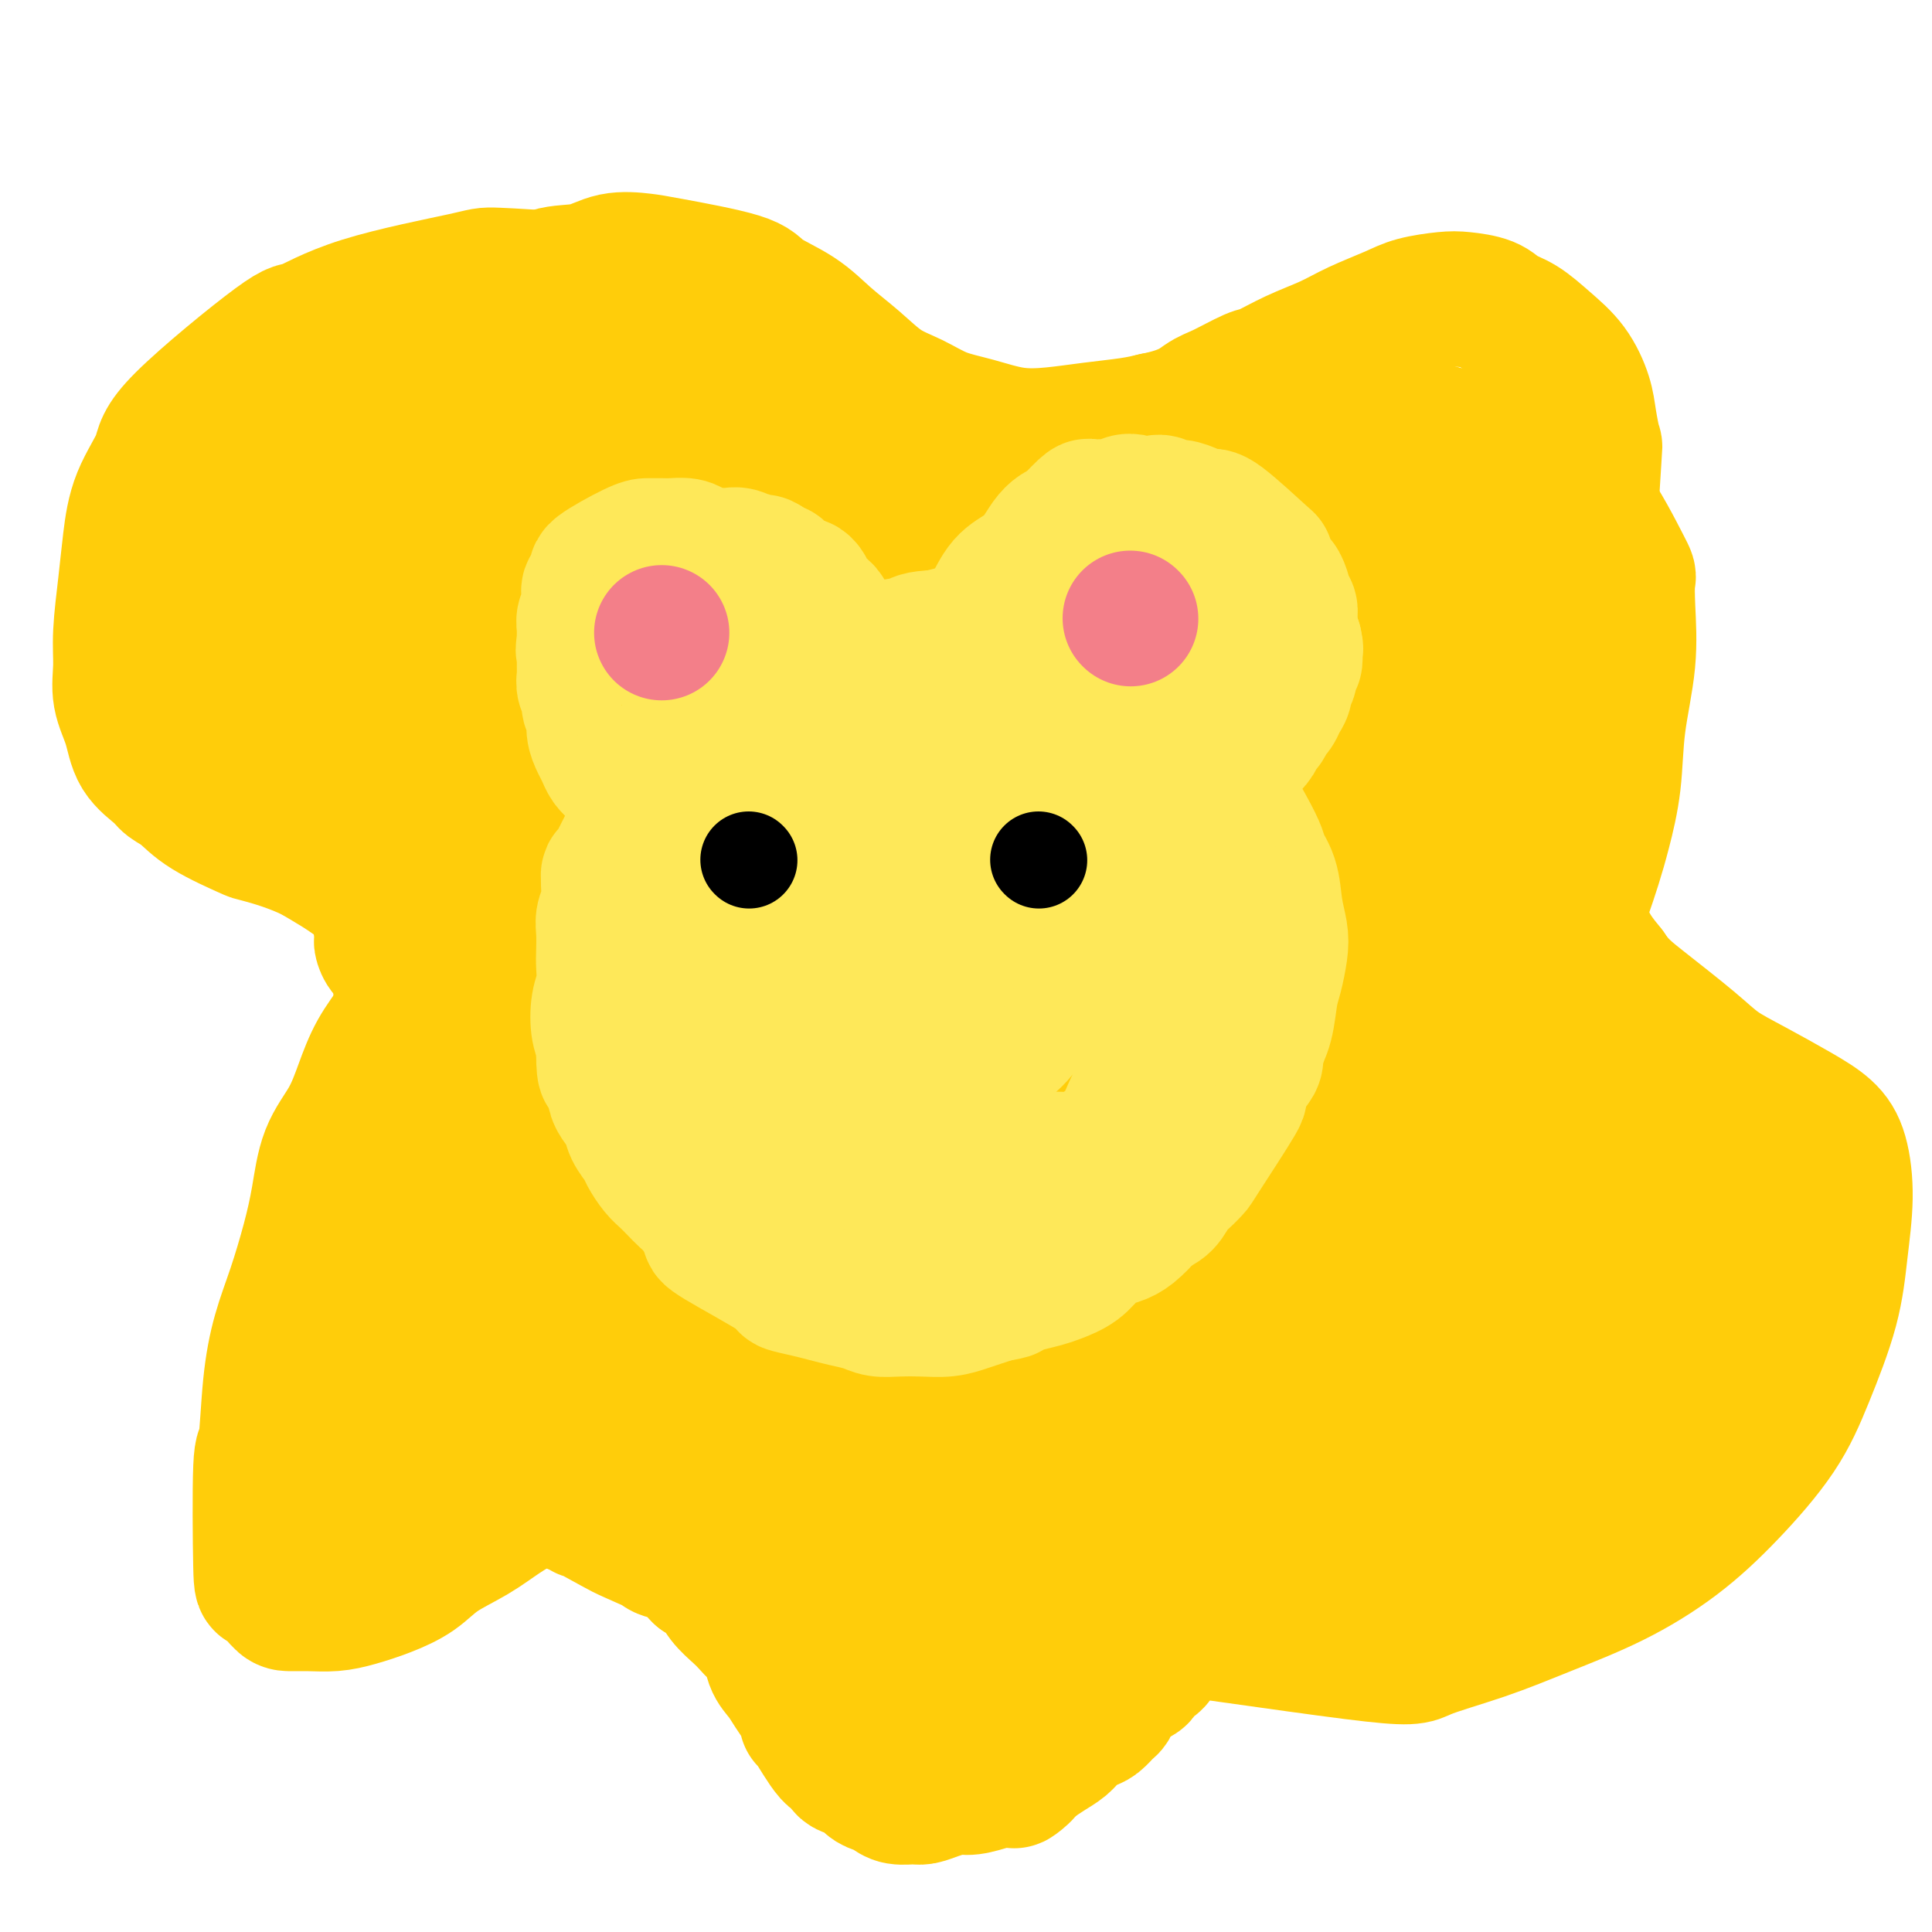 <svg viewBox='0 0 400 400' version='1.1' xmlns='http://www.w3.org/2000/svg' xmlns:xlink='http://www.w3.org/1999/xlink'><g fill='none' stroke='#FFCD0A' stroke-width='28' stroke-linecap='round' stroke-linejoin='round'><path d='M131,267c-0.362,-0.022 -0.724,-0.043 -1,0c-0.276,0.043 -0.465,0.151 -1,0c-0.535,-0.151 -1.414,-0.562 -2,-1c-0.586,-0.438 -0.879,-0.904 -2,-1c-1.121,-0.096 -3.072,0.179 -5,0c-1.928,-0.179 -3.835,-0.810 -6,-1c-2.165,-0.190 -4.589,0.063 -7,0c-2.411,-0.063 -4.810,-0.442 -7,-1c-2.190,-0.558 -4.172,-1.297 -6,-2c-1.828,-0.703 -3.503,-1.372 -5,-2c-1.497,-0.628 -2.818,-1.216 -4,-2c-1.182,-0.784 -2.227,-1.765 -3,-3c-0.773,-1.235 -1.276,-2.722 -2,-4c-0.724,-1.278 -1.670,-2.345 -2,-4c-0.330,-1.655 -0.043,-3.898 0,-6c0.043,-2.102 -0.156,-4.065 0,-6c0.156,-1.935 0.668,-3.843 1,-6c0.332,-2.157 0.483,-4.562 1,-7c0.517,-2.438 1.401,-4.910 2,-7c0.599,-2.090 0.914,-3.798 1,-6c0.086,-2.202 -0.058,-4.896 0,-7c0.058,-2.104 0.318,-3.617 0,-5c-0.318,-1.383 -1.213,-2.635 -2,-4c-0.787,-1.365 -1.465,-2.844 -2,-4c-0.535,-1.156 -0.927,-1.990 -2,-3c-1.073,-1.010 -2.827,-2.195 -4,-3c-1.173,-0.805 -1.764,-1.230 -3,-2c-1.236,-0.770 -3.118,-1.885 -5,-3'/><path d='M65,177c-4.277,-2.132 -8.971,-3.464 -11,-4c-2.029,-0.536 -1.395,-0.278 -3,-1c-1.605,-0.722 -5.449,-2.424 -8,-4c-2.551,-1.576 -3.810,-3.025 -5,-4c-1.190,-0.975 -2.312,-1.477 -3,-2c-0.688,-0.523 -0.940,-1.068 -2,-2c-1.060,-0.932 -2.926,-2.250 -4,-4c-1.074,-1.750 -1.357,-3.932 -2,-6c-0.643,-2.068 -1.648,-4.023 -2,-6c-0.352,-1.977 -0.052,-3.975 0,-6c0.052,-2.025 -0.143,-4.078 0,-7c0.143,-2.922 0.624,-6.713 1,-10c0.376,-3.287 0.648,-6.070 1,-9c0.352,-2.930 0.785,-6.007 2,-9c1.215,-2.993 3.212,-5.902 4,-8c0.788,-2.098 0.366,-3.385 5,-8c4.634,-4.615 14.323,-12.558 19,-16c4.677,-3.442 4.342,-2.384 6,-3c1.658,-0.616 5.310,-2.906 12,-5c6.690,-2.094 16.417,-3.993 21,-5c4.583,-1.007 4.023,-1.124 7,-1c2.977,0.124 9.491,0.489 14,1c4.509,0.511 7.013,1.168 10,2c2.987,0.832 6.457,1.838 9,3c2.543,1.162 4.160,2.479 6,4c1.840,1.521 3.905,3.247 6,6c2.095,2.753 4.221,6.532 6,10c1.779,3.468 3.210,6.626 6,11c2.790,4.374 6.940,9.964 9,13c2.060,3.036 2.030,3.518 2,4'/><path d='M171,111c3.842,6.263 1.946,2.920 3,3c1.054,0.080 5.059,3.583 7,5c1.941,1.417 1.818,0.747 4,1c2.182,0.253 6.669,1.430 11,2c4.331,0.570 8.504,0.534 13,0c4.496,-0.534 9.313,-1.566 14,-3c4.687,-1.434 9.245,-3.269 13,-5c3.755,-1.731 6.708,-3.359 10,-5c3.292,-1.641 6.922,-3.294 10,-5c3.078,-1.706 5.605,-3.466 8,-5c2.395,-1.534 4.657,-2.844 7,-4c2.343,-1.156 4.766,-2.158 7,-3c2.234,-0.842 4.279,-1.524 6,-2c1.721,-0.476 3.120,-0.745 5,-1c1.880,-0.255 4.243,-0.496 7,0c2.757,0.496 5.909,1.727 9,3c3.091,1.273 6.121,2.586 9,4c2.879,1.414 5.608,2.929 8,4c2.392,1.071 4.447,1.698 7,5c2.553,3.302 5.605,9.281 7,12c1.395,2.719 1.132,2.180 1,3c-0.132,0.820 -0.132,3.001 0,6c0.132,2.999 0.398,6.817 0,11c-0.398,4.183 -1.458,8.730 -2,13c-0.542,4.270 -0.566,8.263 -1,12c-0.434,3.737 -1.277,7.220 -2,10c-0.723,2.780 -1.327,4.858 -2,7c-0.673,2.142 -1.415,4.347 -2,6c-0.585,1.653 -1.012,2.752 -1,4c0.012,1.248 0.465,2.644 1,4c0.535,1.356 1.153,2.673 2,4c0.847,1.327 1.924,2.663 3,4'/><path d='M333,201c1.983,3.025 3.939,4.588 7,7c3.061,2.412 7.225,5.674 10,8c2.775,2.326 4.162,3.718 6,5c1.838,1.282 4.129,2.456 7,4c2.871,1.544 6.322,3.458 9,5c2.678,1.542 4.585,2.712 6,4c1.415,1.288 2.340,2.692 3,5c0.660,2.308 1.056,5.518 1,9c-0.056,3.482 -0.562,7.236 -1,11c-0.438,3.764 -0.807,7.540 -2,12c-1.193,4.460 -3.211,9.605 -5,14c-1.789,4.395 -3.348,8.040 -6,12c-2.652,3.960 -6.397,8.235 -10,12c-3.603,3.765 -7.064,7.018 -11,10c-3.936,2.982 -8.347,5.692 -13,8c-4.653,2.308 -9.547,4.214 -14,6c-4.453,1.786 -8.464,3.451 -13,5c-4.536,1.549 -9.597,2.982 -12,4c-2.403,1.018 -2.149,1.620 -15,0c-12.851,-1.620 -38.809,-5.463 -51,-7c-12.191,-1.537 -10.617,-0.770 -12,-1c-1.383,-0.230 -5.724,-1.458 -9,-2c-3.276,-0.542 -5.488,-0.398 -9,-1c-3.512,-0.602 -8.325,-1.950 -13,-3c-4.675,-1.050 -9.211,-1.804 -14,-3c-4.789,-1.196 -9.830,-2.836 -14,-4c-4.170,-1.164 -7.469,-1.852 -11,-3c-3.531,-1.148 -7.295,-2.757 -10,-4c-2.705,-1.243 -4.353,-2.122 -6,-3'/><path d='M131,311c-11.687,-3.202 -6.904,-1.206 -6,-1c0.904,0.206 -2.070,-1.376 -4,-2c-1.930,-0.624 -2.817,-0.288 -4,0c-1.183,0.288 -2.661,0.530 -4,1c-1.339,0.470 -2.537,1.168 -4,2c-1.463,0.832 -3.190,1.798 -5,3c-1.810,1.202 -3.701,2.640 -6,4c-2.299,1.360 -5.005,2.641 -7,4c-1.995,1.359 -3.278,2.795 -5,4c-1.722,1.205 -3.883,2.179 -6,3c-2.117,0.821 -4.190,1.487 -6,2c-1.810,0.513 -3.357,0.871 -5,1c-1.643,0.129 -3.382,0.029 -5,0c-1.618,-0.029 -3.114,0.014 -4,0c-0.886,-0.014 -1.163,-0.085 -2,-1c-0.837,-0.915 -2.236,-2.673 -3,-3c-0.764,-0.327 -0.893,0.779 -1,-4c-0.107,-4.779 -0.192,-15.442 0,-20c0.192,-4.558 0.660,-3.010 1,-5c0.340,-1.990 0.553,-7.519 1,-12c0.447,-4.481 1.129,-7.915 2,-11c0.871,-3.085 1.931,-5.821 3,-9c1.069,-3.179 2.148,-6.802 3,-10c0.852,-3.198 1.476,-5.971 2,-9c0.524,-3.029 0.948,-6.315 2,-9c1.052,-2.685 2.732,-4.769 4,-7c1.268,-2.231 2.123,-4.608 3,-7c0.877,-2.392 1.774,-4.798 3,-7c1.226,-2.202 2.779,-4.201 4,-6c1.221,-1.799 2.111,-3.400 3,-5'/><path d='M85,207c3.039,-5.918 2.135,-4.714 2,-5c-0.135,-0.286 0.497,-2.064 1,-3c0.503,-0.936 0.877,-1.032 1,-1c0.123,0.032 -0.004,0.191 0,0c0.004,-0.191 0.138,-0.731 0,-1c-0.138,-0.269 -0.548,-0.268 -1,0c-0.452,0.268 -0.948,0.804 -1,1c-0.052,0.196 0.338,0.053 0,0c-0.338,-0.053 -1.403,-0.016 -2,0c-0.597,0.016 -0.724,0.011 -1,0c-0.276,-0.011 -0.700,-0.028 -1,0c-0.300,0.028 -0.476,0.101 -1,0c-0.524,-0.101 -1.397,-0.375 -2,-1c-0.603,-0.625 -0.936,-1.601 -1,-2c-0.064,-0.399 0.141,-0.221 0,-2c-0.141,-1.779 -0.629,-5.515 -1,-7c-0.371,-1.485 -0.625,-0.718 -1,-1c-0.375,-0.282 -0.870,-1.613 -1,-3c-0.130,-1.387 0.105,-2.829 0,-4c-0.105,-1.171 -0.550,-2.073 -1,-3c-0.450,-0.927 -0.905,-1.881 -1,-3c-0.095,-1.119 0.170,-2.402 0,-4c-0.170,-1.598 -0.775,-3.510 -1,-5c-0.225,-1.490 -0.072,-2.557 0,-4c0.072,-1.443 0.061,-3.262 0,-5c-0.061,-1.738 -0.171,-3.397 0,-5c0.171,-1.603 0.623,-3.151 1,-5c0.377,-1.849 0.678,-3.998 1,-6c0.322,-2.002 0.663,-3.858 1,-6c0.337,-2.142 0.668,-4.571 1,-7'/><path d='M77,125c1.208,-7.070 2.228,-5.745 3,-7c0.772,-1.255 1.294,-5.092 2,-8c0.706,-2.908 1.595,-4.889 2,-7c0.405,-2.111 0.327,-4.353 1,-7c0.673,-2.647 2.098,-5.698 3,-8c0.902,-2.302 1.282,-3.856 2,-6c0.718,-2.144 1.774,-4.876 3,-7c1.226,-2.124 2.621,-3.638 4,-5c1.379,-1.362 2.741,-2.573 4,-4c1.259,-1.427 2.414,-3.069 4,-4c1.586,-0.931 3.604,-1.150 5,-2c1.396,-0.850 2.169,-2.332 4,-3c1.831,-0.668 4.718,-0.524 7,-1c2.282,-0.476 3.958,-1.573 6,-2c2.042,-0.427 4.450,-0.184 6,0c1.550,0.184 2.244,0.309 6,1c3.756,0.691 10.576,1.947 14,3c3.424,1.053 3.453,1.903 5,3c1.547,1.097 4.611,2.443 7,4c2.389,1.557 4.104,3.327 6,5c1.896,1.673 3.974,3.249 6,5c2.026,1.751 3.999,3.678 6,5c2.001,1.322 4.031,2.040 6,3c1.969,0.960 3.878,2.163 6,3c2.122,0.837 4.458,1.307 7,2c2.542,0.693 5.292,1.608 8,2c2.708,0.392 5.375,0.260 8,0c2.625,-0.260 5.207,-0.647 8,-1c2.793,-0.353 5.798,-0.672 8,-1c2.202,-0.328 3.601,-0.664 5,-1'/><path d='M239,87c6.598,-1.296 8.594,-3.036 10,-4c1.406,-0.964 2.223,-1.153 4,-2c1.777,-0.847 4.513,-2.351 6,-3c1.487,-0.649 1.724,-0.442 3,-1c1.276,-0.558 3.592,-1.879 6,-3c2.408,-1.121 4.910,-2.041 7,-3c2.090,-0.959 3.768,-1.956 6,-3c2.232,-1.044 5.017,-2.134 7,-3c1.983,-0.866 3.163,-1.508 5,-2c1.837,-0.492 4.332,-0.835 6,-1c1.668,-0.165 2.510,-0.152 4,0c1.490,0.152 3.627,0.443 5,1c1.373,0.557 1.982,1.380 3,2c1.018,0.620 2.443,1.038 4,2c1.557,0.962 3.244,2.470 5,4c1.756,1.530 3.582,3.083 5,5c1.418,1.917 2.430,4.197 3,6c0.570,1.803 0.700,3.128 1,5c0.300,1.872 0.771,4.289 1,5c0.229,0.711 0.216,-0.284 0,3c-0.216,3.284 -0.636,10.849 -1,14c-0.364,3.151 -0.671,1.889 -1,3c-0.329,1.111 -0.680,4.596 -1,7c-0.320,2.404 -0.611,3.727 -1,5c-0.389,1.273 -0.878,2.494 -1,4c-0.122,1.506 0.121,3.296 0,5c-0.121,1.704 -0.607,3.321 -1,5c-0.393,1.679 -0.693,3.419 -1,5c-0.307,1.581 -0.621,3.003 -1,5c-0.379,1.997 -0.823,4.571 -1,7c-0.177,2.429 -0.089,4.715 0,7'/><path d='M321,162c-1.624,12.130 -1.183,7.457 -1,7c0.183,-0.457 0.108,3.304 0,6c-0.108,2.696 -0.248,4.327 0,6c0.248,1.673 0.884,3.387 1,5c0.116,1.613 -0.290,3.123 0,5c0.290,1.877 1.275,4.119 2,6c0.725,1.881 1.191,3.400 2,5c0.809,1.600 1.960,3.282 3,5c1.040,1.718 1.968,3.470 3,5c1.032,1.530 2.166,2.836 3,4c0.834,1.164 1.367,2.187 2,3c0.633,0.813 1.368,1.415 2,2c0.632,0.585 1.163,1.152 2,2c0.837,0.848 1.981,1.977 3,3c1.019,1.023 1.914,1.942 3,3c1.086,1.058 2.363,2.257 3,3c0.637,0.743 0.633,1.031 2,3c1.367,1.969 4.106,5.620 5,7c0.894,1.380 -0.059,0.488 0,1c0.059,0.512 1.128,2.429 2,4c0.872,1.571 1.548,2.797 2,4c0.452,1.203 0.679,2.384 1,4c0.321,1.616 0.737,3.667 1,5c0.263,1.333 0.374,1.948 0,3c-0.374,1.052 -1.233,2.543 -2,4c-0.767,1.457 -1.443,2.882 -3,4c-1.557,1.118 -3.995,1.928 -6,3c-2.005,1.072 -3.578,2.404 -6,4c-2.422,1.596 -5.692,3.456 -9,5c-3.308,1.544 -6.654,2.772 -10,4'/><path d='M326,287c-6.399,3.424 -6.897,3.982 -9,5c-2.103,1.018 -5.812,2.494 -9,4c-3.188,1.506 -5.857,3.042 -9,4c-3.143,0.958 -6.761,1.340 -10,2c-3.239,0.660 -6.099,1.599 -9,2c-2.901,0.401 -5.841,0.263 -9,0c-3.159,-0.263 -6.535,-0.652 -10,-1c-3.465,-0.348 -7.018,-0.657 -10,-1c-2.982,-0.343 -5.393,-0.722 -8,-1c-2.607,-0.278 -5.409,-0.455 -8,-1c-2.591,-0.545 -4.969,-1.456 -8,-2c-3.031,-0.544 -6.714,-0.720 -10,-1c-3.286,-0.280 -6.175,-0.663 -10,-1c-3.825,-0.337 -8.586,-0.626 -13,-1c-4.414,-0.374 -8.479,-0.833 -12,-1c-3.521,-0.167 -6.496,-0.044 -12,0c-5.504,0.044 -13.535,0.008 -18,0c-4.465,-0.008 -5.363,0.010 -7,0c-1.637,-0.010 -4.013,-0.049 -6,0c-1.987,0.049 -3.585,0.186 -5,0c-1.415,-0.186 -2.647,-0.695 -4,-1c-1.353,-0.305 -2.828,-0.408 -4,-1c-1.172,-0.592 -2.042,-1.675 -3,-2c-0.958,-0.325 -2.003,0.109 -3,0c-0.997,-0.109 -1.947,-0.759 -3,-1c-1.053,-0.241 -2.210,-0.073 -3,0c-0.790,0.073 -1.212,0.050 -2,0c-0.788,-0.050 -1.943,-0.129 -3,0c-1.057,0.129 -2.016,0.465 -3,1c-0.984,0.535 -1.992,1.267 -3,2'/><path d='M103,292c-2.882,0.526 -3.089,0.342 -4,1c-0.911,0.658 -2.528,2.157 -4,3c-1.472,0.843 -2.799,1.032 -4,2c-1.201,0.968 -2.277,2.717 -3,4c-0.723,1.283 -1.094,2.099 -2,3c-0.906,0.901 -2.348,1.887 -3,3c-0.652,1.113 -0.514,2.351 -1,3c-0.486,0.649 -1.595,0.707 -2,1c-0.405,0.293 -0.105,0.820 0,1c0.105,0.180 0.015,0.012 0,-1c-0.015,-1.012 0.046,-2.867 0,-3c-0.046,-0.133 -0.199,1.456 1,-7c1.199,-8.456 3.751,-26.957 5,-35c1.249,-8.043 1.195,-5.628 2,-8c0.805,-2.372 2.470,-9.530 4,-15c1.530,-5.470 2.925,-9.254 4,-13c1.075,-3.746 1.829,-7.456 3,-11c1.171,-3.544 2.759,-6.922 4,-10c1.241,-3.078 2.137,-5.857 3,-8c0.863,-2.143 1.695,-3.652 2,-5c0.305,-1.348 0.083,-2.537 0,-3c-0.083,-0.463 -0.028,-0.200 0,0c0.028,0.200 0.030,0.338 0,1c-0.030,0.662 -0.090,1.847 0,3c0.090,1.153 0.332,2.272 0,5c-0.332,2.728 -1.238,7.065 -2,12c-0.762,4.935 -1.381,10.467 -2,16'/><path d='M104,231c-1.122,8.416 -1.928,10.954 -3,15c-1.072,4.046 -2.409,9.598 -4,15c-1.591,5.402 -3.435,10.652 -5,16c-1.565,5.348 -2.850,10.793 -4,15c-1.150,4.207 -2.164,7.176 -3,10c-0.836,2.824 -1.494,5.505 -2,7c-0.506,1.495 -0.859,1.806 -1,2c-0.141,0.194 -0.071,0.270 0,-1c0.071,-1.270 0.141,-3.886 1,-8c0.859,-4.114 2.507,-9.724 4,-16c1.493,-6.276 2.831,-13.216 5,-20c2.169,-6.784 5.169,-13.411 8,-20c2.831,-6.589 5.493,-13.138 8,-19c2.507,-5.862 4.860,-11.036 7,-15c2.140,-3.964 4.066,-6.716 8,-11c3.934,-4.284 9.875,-10.099 12,-12c2.125,-1.901 0.435,0.113 0,1c-0.435,0.887 0.387,0.646 1,1c0.613,0.354 1.018,1.301 1,2c-0.018,0.699 -0.459,1.148 -1,3c-0.541,1.852 -1.184,5.106 -2,9c-0.816,3.894 -1.807,8.428 -3,13c-1.193,4.572 -2.589,9.181 -4,14c-1.411,4.819 -2.837,9.848 -4,15c-1.163,5.152 -2.063,10.428 -3,15c-0.937,4.572 -1.911,8.442 -3,12c-1.089,3.558 -2.293,6.804 -3,9c-0.707,2.196 -0.916,3.342 -1,4c-0.084,0.658 -0.042,0.829 0,1'/><path d='M113,288c-3.749,14.681 -1.121,3.882 0,-1c1.121,-4.882 0.736,-3.849 2,-6c1.264,-2.151 4.178,-7.486 7,-13c2.822,-5.514 5.552,-11.206 9,-17c3.448,-5.794 7.615,-11.690 11,-17c3.385,-5.310 5.990,-10.033 9,-14c3.010,-3.967 6.425,-7.179 9,-10c2.575,-2.821 4.309,-5.251 6,-7c1.691,-1.749 3.339,-2.816 4,-3c0.661,-0.184 0.336,0.517 0,1c-0.336,0.483 -0.683,0.749 -1,2c-0.317,1.251 -0.604,3.486 -2,6c-1.396,2.514 -3.902,5.305 -6,10c-2.098,4.695 -3.789,11.294 -6,19c-2.211,7.706 -4.944,16.520 -7,23c-2.056,6.480 -3.437,10.625 -5,19c-1.563,8.375 -3.307,20.979 -4,26c-0.693,5.021 -0.334,2.459 0,2c0.334,-0.459 0.644,1.185 1,2c0.356,0.815 0.758,0.803 1,1c0.242,0.197 0.323,0.604 1,0c0.677,-0.604 1.952,-2.220 4,-5c2.048,-2.780 4.871,-6.726 8,-12c3.129,-5.274 6.563,-11.876 10,-19c3.437,-7.124 6.878,-14.770 10,-22c3.122,-7.230 5.926,-14.045 9,-21c3.074,-6.955 6.418,-14.049 9,-20c2.582,-5.951 4.404,-10.760 6,-15c1.596,-4.240 2.968,-7.911 4,-10c1.032,-2.089 1.723,-2.597 2,-3c0.277,-0.403 0.138,-0.702 0,-1'/><path d='M204,183c5.747,-13.858 0.115,-2.505 -3,3c-3.115,5.505 -3.713,5.160 -6,8c-2.287,2.840 -6.263,8.866 -10,15c-3.737,6.134 -7.236,12.378 -11,20c-3.764,7.622 -7.794,16.623 -10,22c-2.206,5.377 -2.589,7.129 -4,12c-1.411,4.871 -3.851,12.860 -5,17c-1.149,4.140 -1.008,4.431 -1,5c0.008,0.569 -0.117,1.415 0,2c0.117,0.585 0.474,0.908 1,1c0.526,0.092 1.219,-0.049 3,-1c1.781,-0.951 4.649,-2.714 8,-6c3.351,-3.286 7.185,-8.096 11,-13c3.815,-4.904 7.611,-9.902 11,-15c3.389,-5.098 6.371,-10.296 9,-15c2.629,-4.704 4.906,-8.913 7,-12c2.094,-3.087 4.006,-5.052 5,-7c0.994,-1.948 1.072,-3.880 1,-4c-0.072,-0.120 -0.292,1.573 -1,3c-0.708,1.427 -1.904,2.588 -5,8c-3.096,5.412 -8.091,15.076 -11,21c-2.909,5.924 -3.732,8.109 -7,15c-3.268,6.891 -8.981,18.489 -12,25c-3.019,6.511 -3.344,7.936 -4,10c-0.656,2.064 -1.642,4.766 -2,7c-0.358,2.234 -0.088,3.999 0,5c0.088,1.001 -0.007,1.237 1,1c1.007,-0.237 3.117,-0.949 6,-3c2.883,-2.051 6.538,-5.443 11,-10c4.462,-4.557 9.731,-10.278 15,-16'/><path d='M201,281c6.367,-7.434 9.286,-13.018 13,-19c3.714,-5.982 8.225,-12.363 12,-18c3.775,-5.637 6.814,-10.529 10,-16c3.186,-5.471 6.520,-11.519 8,-14c1.480,-2.481 1.105,-1.394 1,-1c-0.105,0.394 0.058,0.094 0,0c-0.058,-0.094 -0.339,0.019 -1,1c-0.661,0.981 -1.702,2.830 -4,6c-2.298,3.170 -5.853,7.661 -10,14c-4.147,6.339 -8.886,14.526 -13,22c-4.114,7.474 -7.602,14.235 -11,21c-3.398,6.765 -6.706,13.534 -9,19c-2.294,5.466 -3.576,9.629 -5,13c-1.424,3.371 -2.991,5.949 -1,8c1.991,2.051 7.541,3.575 12,2c4.459,-1.575 7.826,-6.250 12,-11c4.174,-4.750 9.156,-9.575 14,-15c4.844,-5.425 9.551,-11.451 14,-17c4.449,-5.549 8.639,-10.622 12,-15c3.361,-4.378 5.893,-8.059 8,-11c2.107,-2.941 3.791,-5.140 5,-7c1.209,-1.860 1.945,-3.380 2,-4c0.055,-0.620 -0.569,-0.338 -1,0c-0.431,0.338 -0.668,0.733 -2,3c-1.332,2.267 -3.760,6.406 -7,13c-3.240,6.594 -7.291,15.644 -11,25c-3.709,9.356 -7.075,19.019 -10,27c-2.925,7.981 -5.407,14.280 -7,19c-1.593,4.720 -2.296,7.860 -3,11'/><path d='M229,337c-3.171,9.542 -1.099,4.896 0,3c1.099,-1.896 1.226,-1.042 2,-1c0.774,0.042 2.196,-0.728 8,-7c5.804,-6.272 15.990,-18.047 21,-24c5.010,-5.953 4.844,-6.083 8,-10c3.156,-3.917 9.634,-11.620 15,-18c5.366,-6.380 9.619,-11.439 13,-16c3.381,-4.561 5.888,-8.626 8,-12c2.112,-3.374 3.827,-6.057 5,-8c1.173,-1.943 1.803,-3.147 2,-4c0.197,-0.853 -0.038,-1.355 -1,-1c-0.962,0.355 -2.651,1.566 -6,3c-3.349,1.434 -8.356,3.090 -14,6c-5.644,2.910 -11.923,7.074 -19,12c-7.077,4.926 -14.950,10.613 -21,15c-6.050,4.387 -10.276,7.474 -18,15c-7.724,7.526 -18.947,19.490 -23,24c-4.053,4.510 -0.936,1.567 0,1c0.936,-0.567 -0.309,1.243 0,1c0.309,-0.243 2.173,-2.540 4,-6c1.827,-3.460 3.618,-8.083 6,-14c2.382,-5.917 5.357,-13.129 8,-20c2.643,-6.871 4.955,-13.401 7,-20c2.045,-6.599 3.824,-13.269 5,-19c1.176,-5.731 1.750,-10.525 2,-14c0.250,-3.475 0.178,-5.630 0,-7c-0.178,-1.370 -0.460,-1.955 -1,-2c-0.540,-0.045 -1.338,0.449 -3,2c-1.662,1.551 -4.189,4.157 -7,8c-2.811,3.843 -5.905,8.921 -9,14'/><path d='M221,238c-4.001,6.684 -6.003,12.393 -8,18c-1.997,5.607 -3.989,11.110 -5,16c-1.011,4.890 -1.039,9.165 -1,12c0.039,2.835 0.147,4.228 1,5c0.853,0.772 2.451,0.922 5,1c2.549,0.078 6.051,0.086 11,-1c4.949,-1.086 11.347,-3.264 18,-6c6.653,-2.736 13.563,-6.030 20,-10c6.437,-3.970 12.401,-8.614 18,-13c5.599,-4.386 10.832,-8.512 15,-13c4.168,-4.488 7.270,-9.338 10,-13c2.730,-3.662 5.086,-6.135 6,-8c0.914,-1.865 0.385,-3.122 0,-4c-0.385,-0.878 -0.627,-1.376 -2,-1c-1.373,0.376 -3.876,1.628 -8,5c-4.124,3.372 -9.869,8.866 -14,12c-4.131,3.134 -6.649,3.908 -15,19c-8.351,15.092 -22.536,44.502 -28,57c-5.464,12.498 -2.209,8.084 -1,7c1.209,-1.084 0.371,1.162 0,3c-0.371,1.838 -0.276,3.268 1,4c1.276,0.732 3.732,0.766 7,0c3.268,-0.766 7.348,-2.332 12,-5c4.652,-2.668 9.875,-6.438 15,-11c5.125,-4.562 10.150,-9.915 15,-15c4.850,-5.085 9.523,-9.901 14,-15c4.477,-5.099 8.757,-10.480 12,-15c3.243,-4.520 5.450,-8.178 7,-11c1.550,-2.822 2.443,-4.806 3,-6c0.557,-1.194 0.779,-1.597 1,-2'/><path d='M330,248c3.109,-5.097 -0.618,-0.839 -4,3c-3.382,3.839 -6.419,7.260 -10,12c-3.581,4.740 -7.708,10.801 -12,17c-4.292,6.199 -8.751,12.537 -12,19c-3.249,6.463 -5.288,13.050 -7,18c-1.712,4.950 -3.098,8.262 -4,11c-0.902,2.738 -1.320,4.902 -1,6c0.320,1.098 1.380,1.129 3,0c1.620,-1.129 3.802,-3.417 7,-7c3.198,-3.583 7.413,-8.459 12,-14c4.587,-5.541 9.548,-11.747 14,-18c4.452,-6.253 8.397,-12.554 12,-18c3.603,-5.446 6.863,-10.038 9,-13c2.137,-2.962 3.150,-4.294 5,-7c1.850,-2.706 4.538,-6.788 1,-2c-3.538,4.788 -13.302,18.444 -18,25c-4.698,6.556 -4.328,6.010 -5,7c-0.672,0.990 -2.384,3.515 -4,7c-1.616,3.485 -3.135,7.931 -4,11c-0.865,3.069 -1.077,4.762 -1,6c0.077,1.238 0.441,2.022 1,2c0.559,-0.022 1.312,-0.852 3,-2c1.688,-1.148 4.312,-2.616 7,-5c2.688,-2.384 5.439,-5.684 8,-9c2.561,-3.316 4.933,-6.650 7,-9c2.067,-2.350 3.830,-3.718 5,-5c1.170,-1.282 1.747,-2.478 2,-3c0.253,-0.522 0.184,-0.371 0,0c-0.184,0.371 -0.481,0.963 -1,2c-0.519,1.037 -1.259,2.518 -2,4'/><path d='M341,286c-0.915,2.014 -1.704,4.051 -2,6c-0.296,1.949 -0.100,3.812 0,5c0.100,1.188 0.103,1.701 0,2c-0.103,0.299 -0.313,0.384 0,0c0.313,-0.384 1.147,-1.236 2,-2c0.853,-0.764 1.724,-1.440 3,-3c1.276,-1.560 2.955,-4.005 4,-6c1.045,-1.995 1.455,-3.540 2,-5c0.545,-1.460 1.223,-2.837 2,-4c0.777,-1.163 1.652,-2.114 2,-3c0.348,-0.886 0.167,-1.709 0,-2c-0.167,-0.291 -0.322,-0.051 0,0c0.322,0.051 1.120,-0.087 1,0c-0.120,0.087 -1.159,0.399 -1,0c0.159,-0.399 1.514,-1.509 0,0c-1.514,1.509 -5.898,5.638 -8,8c-2.102,2.362 -1.921,2.956 -3,4c-1.079,1.044 -3.417,2.536 -5,4c-1.583,1.464 -2.410,2.898 -4,4c-1.590,1.102 -3.944,1.871 -6,3c-2.056,1.129 -3.816,2.619 -6,4c-2.184,1.381 -4.792,2.653 -7,4c-2.208,1.347 -4.014,2.769 -6,4c-1.986,1.231 -4.151,2.272 -6,3c-1.849,0.728 -3.382,1.144 -5,2c-1.618,0.856 -3.320,2.154 -5,3c-1.680,0.846 -3.337,1.242 -5,2c-1.663,0.758 -3.331,1.879 -5,3'/><path d='M283,322c-9.408,4.720 -7.426,2.519 -7,2c0.426,-0.519 -0.702,0.645 -2,1c-1.298,0.355 -2.766,-0.098 -4,0c-1.234,0.098 -2.234,0.746 -3,1c-0.766,0.254 -1.297,0.114 -2,0c-0.703,-0.114 -1.577,-0.200 -2,0c-0.423,0.200 -0.396,0.688 -1,1c-0.604,0.312 -1.839,0.450 -3,1c-1.161,0.550 -2.249,1.512 -3,2c-0.751,0.488 -1.164,0.501 -2,1c-0.836,0.499 -2.096,1.485 -3,2c-0.904,0.515 -1.451,0.561 -2,1c-0.549,0.439 -1.100,1.272 -2,2c-0.900,0.728 -2.148,1.351 -3,2c-0.852,0.649 -1.309,1.326 -2,2c-0.691,0.674 -1.618,1.347 -2,2c-0.382,0.653 -0.220,1.288 -1,2c-0.780,0.712 -2.503,1.503 -3,2c-0.497,0.497 0.232,0.701 0,1c-0.232,0.299 -1.423,0.695 -2,1c-0.577,0.305 -0.539,0.519 -1,1c-0.461,0.481 -1.421,1.227 -2,2c-0.579,0.773 -0.778,1.572 -1,2c-0.222,0.428 -0.467,0.485 -1,1c-0.533,0.515 -1.353,1.489 -2,2c-0.647,0.511 -1.121,0.560 -2,1c-0.879,0.440 -2.163,1.273 -3,2c-0.837,0.727 -1.225,1.350 -2,2c-0.775,0.650 -1.936,1.329 -3,2c-1.064,0.671 -2.032,1.336 -3,2'/><path d='M214,365c-7.206,6.128 -2.720,2.948 -2,2c0.720,-0.948 -2.327,0.337 -4,1c-1.673,0.663 -1.971,0.703 -3,1c-1.029,0.297 -2.788,0.850 -4,1c-1.212,0.150 -1.875,-0.103 -3,0c-1.125,0.103 -2.710,0.560 -4,1c-1.290,0.440 -2.285,0.861 -3,1c-0.715,0.139 -1.150,-0.003 -2,0c-0.850,0.003 -2.113,0.151 -3,0c-0.887,-0.151 -1.397,-0.602 -2,-1c-0.603,-0.398 -1.299,-0.742 -2,-1c-0.701,-0.258 -1.407,-0.431 -2,-1c-0.593,-0.569 -1.073,-1.533 -2,-2c-0.927,-0.467 -2.301,-0.436 -3,-1c-0.699,-0.564 -0.723,-1.723 -1,-2c-0.277,-0.277 -0.809,0.327 -2,-1c-1.191,-1.327 -3.043,-4.585 -4,-6c-0.957,-1.415 -1.018,-0.987 -1,-1c0.018,-0.013 0.117,-0.466 0,-1c-0.117,-0.534 -0.450,-1.148 -1,-2c-0.550,-0.852 -1.316,-1.943 -2,-3c-0.684,-1.057 -1.286,-2.079 -2,-3c-0.714,-0.921 -1.541,-1.740 -2,-3c-0.459,-1.260 -0.550,-2.959 -1,-4c-0.450,-1.041 -1.261,-1.423 -2,-2c-0.739,-0.577 -1.408,-1.348 -2,-2c-0.592,-0.652 -1.107,-1.185 -2,-2c-0.893,-0.815 -2.163,-1.912 -3,-3c-0.837,-1.088 -1.239,-2.168 -2,-3c-0.761,-0.832 -1.880,-1.416 -3,-2'/><path d='M145,326c-2.478,-2.506 -1.674,-1.771 -2,-2c-0.326,-0.229 -1.781,-1.422 -3,-2c-1.219,-0.578 -2.203,-0.540 -3,-1c-0.797,-0.460 -1.407,-1.418 -2,-2c-0.593,-0.582 -1.170,-0.787 -2,-1c-0.830,-0.213 -1.914,-0.434 -3,-1c-1.086,-0.566 -2.175,-1.476 -3,-2c-0.825,-0.524 -1.388,-0.661 -2,-1c-0.612,-0.339 -1.274,-0.879 -2,-1c-0.726,-0.121 -1.518,0.178 -2,0c-0.482,-0.178 -0.655,-0.832 -1,-1c-0.345,-0.168 -0.862,0.152 -1,0c-0.138,-0.152 0.104,-0.775 0,-1c-0.104,-0.225 -0.555,-0.050 1,1c1.555,1.050 5.116,2.976 7,4c1.884,1.024 2.090,1.147 4,2c1.910,0.853 5.523,2.438 9,4c3.477,1.562 6.817,3.103 10,5c3.183,1.897 6.209,4.151 10,6c3.791,1.849 8.346,3.294 12,5c3.654,1.706 6.407,3.672 9,5c2.593,1.328 5.024,2.017 7,3c1.976,0.983 3.495,2.260 5,3c1.505,0.740 2.994,0.944 4,1c1.006,0.056 1.529,-0.037 2,0c0.471,0.037 0.889,0.203 1,0c0.111,-0.203 -0.084,-0.776 0,-1c0.084,-0.224 0.446,-0.099 1,0c0.554,0.099 1.301,0.171 2,0c0.699,-0.171 1.349,-0.586 2,-1'/><path d='M205,348c2.229,-0.561 1.802,-1.463 2,-2c0.198,-0.537 1.023,-0.707 2,-1c0.977,-0.293 2.108,-0.708 3,-1c0.892,-0.292 1.545,-0.463 2,-1c0.455,-0.537 0.713,-1.442 1,-2c0.287,-0.558 0.601,-0.768 1,-1c0.399,-0.232 0.881,-0.484 1,-1c0.119,-0.516 -0.124,-1.296 0,-2c0.124,-0.704 0.615,-1.333 1,-2c0.385,-0.667 0.665,-1.374 1,-2c0.335,-0.626 0.725,-1.172 1,-2c0.275,-0.828 0.434,-1.938 1,-3c0.566,-1.062 1.539,-2.075 2,-3c0.461,-0.925 0.410,-1.762 1,-3c0.590,-1.238 1.823,-2.877 2,-3c0.177,-0.123 -0.701,1.271 2,-5c2.701,-6.271 8.981,-20.205 12,-27c3.019,-6.795 2.779,-6.450 3,-7c0.221,-0.550 0.905,-1.994 2,-4c1.095,-2.006 2.603,-4.575 4,-7c1.397,-2.425 2.684,-4.707 4,-7c1.316,-2.293 2.662,-4.596 4,-7c1.338,-2.404 2.670,-4.908 4,-7c1.330,-2.092 2.659,-3.773 4,-6c1.341,-2.227 2.694,-5.000 4,-7c1.306,-2.000 2.567,-3.227 4,-5c1.433,-1.773 3.040,-4.093 5,-6c1.960,-1.907 4.274,-3.402 6,-5c1.726,-1.598 2.863,-3.299 4,-5'/><path d='M288,214c3.656,-3.979 3.296,-3.427 4,-4c0.704,-0.573 2.472,-2.272 4,-4c1.528,-1.728 2.816,-3.485 4,-5c1.184,-1.515 2.265,-2.786 3,-4c0.735,-1.214 1.123,-2.370 2,-4c0.877,-1.630 2.243,-3.734 3,-6c0.757,-2.266 0.905,-4.695 1,-8c0.095,-3.305 0.137,-7.486 0,-12c-0.137,-4.514 -0.452,-9.362 -1,-14c-0.548,-4.638 -1.328,-9.068 -2,-13c-0.672,-3.932 -1.237,-7.368 -2,-10c-0.763,-2.632 -1.725,-4.460 -2,-6c-0.275,-1.540 0.137,-2.791 0,-4c-0.137,-1.209 -0.821,-2.376 -1,-3c-0.179,-0.624 0.148,-0.704 0,-2c-0.148,-1.296 -0.771,-3.808 -1,-5c-0.229,-1.192 -0.063,-1.064 0,-1c0.063,0.064 0.022,0.065 0,0c-0.022,-0.065 -0.026,-0.194 0,0c0.026,0.194 0.083,0.712 0,2c-0.083,1.288 -0.307,3.346 0,7c0.307,3.654 1.143,8.903 2,15c0.857,6.097 1.735,13.041 3,20c1.265,6.959 2.916,13.932 4,20c1.084,6.068 1.600,11.231 2,16c0.400,4.769 0.685,9.144 1,13c0.315,3.856 0.662,7.192 1,10c0.338,2.808 0.668,5.088 1,7c0.332,1.912 0.666,3.456 1,5'/><path d='M315,224c2.452,18.367 1.083,7.285 1,4c-0.083,-3.285 1.119,1.228 2,4c0.881,2.772 1.440,3.803 2,5c0.560,1.197 1.119,2.559 2,4c0.881,1.441 2.083,2.961 3,4c0.917,1.039 1.550,1.596 2,2c0.450,0.404 0.718,0.656 1,1c0.282,0.344 0.578,0.779 1,1c0.422,0.221 0.971,0.228 1,0c0.029,-0.228 -0.463,-0.692 -1,-1c-0.537,-0.308 -1.119,-0.461 -2,-2c-0.881,-1.539 -2.060,-4.465 -4,-9c-1.940,-4.535 -4.639,-10.678 -6,-14c-1.361,-3.322 -1.384,-3.822 -4,-14c-2.616,-10.178 -7.826,-30.033 -10,-39c-2.174,-8.967 -1.314,-7.047 -1,-7c0.314,0.047 0.080,-1.779 0,-5c-0.080,-3.221 -0.008,-7.839 0,-12c0.008,-4.161 -0.050,-7.867 0,-11c0.050,-3.133 0.207,-5.693 0,-8c-0.207,-2.307 -0.777,-4.360 -1,-6c-0.223,-1.640 -0.097,-2.865 0,-4c0.097,-1.135 0.166,-2.180 0,-3c-0.166,-0.820 -0.568,-1.417 -1,-2c-0.432,-0.583 -0.893,-1.154 -1,-2c-0.107,-0.846 0.140,-1.967 0,-3c-0.140,-1.033 -0.666,-1.978 -1,-3c-0.334,-1.022 -0.474,-2.121 -1,-3c-0.526,-0.879 -1.436,-1.537 -2,-2c-0.564,-0.463 -0.782,-0.732 -1,-1'/><path d='M294,98c-1.472,-2.628 -1.651,-1.197 -2,-1c-0.349,0.197 -0.866,-0.840 -1,-1c-0.134,-0.160 0.115,0.557 0,1c-0.115,0.443 -0.596,0.611 -1,1c-0.404,0.389 -0.733,0.998 -1,2c-0.267,1.002 -0.474,2.395 -1,5c-0.526,2.605 -1.373,6.421 -2,11c-0.627,4.579 -1.034,9.921 -2,16c-0.966,6.079 -2.493,12.896 -3,19c-0.507,6.104 0.004,11.494 0,17c-0.004,5.506 -0.524,11.129 0,17c0.524,5.871 2.091,11.990 3,18c0.909,6.010 1.160,11.912 2,17c0.840,5.088 2.270,9.361 3,13c0.730,3.639 0.760,6.645 1,9c0.240,2.355 0.691,4.060 1,5c0.309,0.940 0.477,1.114 0,0c-0.477,-1.114 -1.598,-3.518 -3,-7c-1.402,-3.482 -3.083,-8.043 -5,-13c-1.917,-4.957 -4.069,-10.310 -6,-16c-1.931,-5.690 -3.642,-11.717 -5,-18c-1.358,-6.283 -2.365,-12.823 -3,-19c-0.635,-6.177 -0.899,-11.992 -1,-18c-0.101,-6.008 -0.040,-12.208 0,-18c0.040,-5.792 0.061,-11.176 0,-16c-0.061,-4.824 -0.202,-9.087 0,-13c0.202,-3.913 0.747,-7.477 1,-10c0.253,-2.523 0.215,-4.007 0,-5c-0.215,-0.993 -0.608,-1.497 -1,-2'/><path d='M268,92c-0.168,-12.951 -0.089,-4.328 0,-1c0.089,3.328 0.188,1.360 0,1c-0.188,-0.360 -0.661,0.889 -1,2c-0.339,1.111 -0.542,2.084 -1,4c-0.458,1.916 -1.172,4.776 -2,9c-0.828,4.224 -1.772,9.813 -3,16c-1.228,6.187 -2.742,12.971 -4,20c-1.258,7.029 -2.261,14.302 -3,22c-0.739,7.698 -1.214,15.820 -2,23c-0.786,7.180 -1.885,13.416 -2,19c-0.115,5.584 0.753,10.514 1,15c0.247,4.486 -0.126,8.529 0,12c0.126,3.471 0.751,6.371 1,9c0.249,2.629 0.123,4.985 0,7c-0.123,2.015 -0.243,3.687 0,5c0.243,1.313 0.850,2.267 1,3c0.150,0.733 -0.156,1.246 0,1c0.156,-0.246 0.774,-1.250 1,-2c0.226,-0.750 0.061,-1.247 0,-2c-0.061,-0.753 -0.016,-1.762 0,-5c0.016,-3.238 0.004,-8.707 0,-14c-0.004,-5.293 0.002,-10.412 0,-16c-0.002,-5.588 -0.011,-11.647 0,-17c0.011,-5.353 0.043,-10.002 0,-15c-0.043,-4.998 -0.162,-10.344 0,-15c0.162,-4.656 0.604,-8.620 1,-13c0.396,-4.380 0.745,-9.174 1,-13c0.255,-3.826 0.415,-6.684 1,-10c0.585,-3.316 1.596,-7.090 2,-10c0.404,-2.910 0.202,-4.955 0,-7'/><path d='M259,120c0.895,-9.595 0.632,-7.081 0,-7c-0.632,0.081 -1.633,-2.269 -2,-4c-0.367,-1.731 -0.099,-2.842 0,-4c0.099,-1.158 0.028,-2.363 0,-3c-0.028,-0.637 -0.012,-0.705 0,-1c0.012,-0.295 0.019,-0.817 0,-1c-0.019,-0.183 -0.063,-0.026 0,0c0.063,0.026 0.232,-0.080 0,0c-0.232,0.080 -0.865,0.344 -1,1c-0.135,0.656 0.227,1.703 0,3c-0.227,1.297 -1.044,2.844 -2,6c-0.956,3.156 -2.052,7.921 -3,13c-0.948,5.079 -1.748,10.470 -3,16c-1.252,5.530 -2.956,11.197 -4,17c-1.044,5.803 -1.427,11.741 -2,15c-0.573,3.259 -1.334,3.839 0,16c1.334,12.161 4.764,35.902 6,46c1.236,10.098 0.280,6.552 0,6c-0.280,-0.552 0.117,1.891 0,4c-0.117,2.109 -0.749,3.883 -1,5c-0.251,1.117 -0.122,1.577 0,2c0.122,0.423 0.238,0.811 0,1c-0.238,0.189 -0.831,0.180 -1,0c-0.169,-0.180 0.084,-0.532 0,-1c-0.084,-0.468 -0.506,-1.051 -1,-3c-0.494,-1.949 -1.061,-5.262 -2,-9c-0.939,-3.738 -2.252,-7.899 -3,-13c-0.748,-5.101 -0.932,-11.143 -1,-17c-0.068,-5.857 -0.019,-11.531 0,-17c0.019,-5.469 0.010,-10.735 0,-16'/><path d='M239,175c0.171,-10.439 1.099,-11.536 2,-15c0.901,-3.464 1.776,-9.295 3,-14c1.224,-4.705 2.797,-8.286 4,-12c1.203,-3.714 2.035,-7.563 3,-11c0.965,-3.437 2.062,-6.463 3,-9c0.938,-2.537 1.716,-4.587 2,-6c0.284,-1.413 0.074,-2.191 0,-3c-0.074,-0.809 -0.012,-1.649 0,-2c0.012,-0.351 -0.027,-0.214 0,0c0.027,0.214 0.120,0.506 0,1c-0.120,0.494 -0.454,1.190 -1,2c-0.546,0.810 -1.306,1.735 -2,3c-0.694,1.265 -1.322,2.870 -3,6c-1.678,3.130 -4.406,7.786 -6,11c-1.594,3.214 -2.056,4.987 -8,17c-5.944,12.013 -17.371,34.267 -22,44c-4.629,9.733 -2.459,6.944 -2,7c0.459,0.056 -0.794,2.958 -2,7c-1.206,4.042 -2.365,9.224 -3,14c-0.635,4.776 -0.744,9.146 -1,13c-0.256,3.854 -0.658,7.190 -1,10c-0.342,2.810 -0.625,5.092 -1,7c-0.375,1.908 -0.842,3.442 -1,4c-0.158,0.558 -0.006,0.141 0,0c0.006,-0.141 -0.132,-0.007 0,0c0.132,0.007 0.536,-0.114 1,-2c0.464,-1.886 0.990,-5.539 2,-10c1.010,-4.461 2.505,-9.731 4,-15'/><path d='M210,222c2.187,-7.381 4.153,-12.334 6,-18c1.847,-5.666 3.574,-12.046 6,-18c2.426,-5.954 5.550,-11.481 8,-17c2.450,-5.519 4.225,-11.029 6,-16c1.775,-4.971 3.550,-9.401 5,-13c1.450,-3.599 2.576,-6.366 4,-9c1.424,-2.634 3.148,-5.136 4,-7c0.852,-1.864 0.833,-3.089 1,-4c0.167,-0.911 0.521,-1.509 1,-2c0.479,-0.491 1.084,-0.876 1,-1c-0.084,-0.124 -0.858,0.013 -1,0c-0.142,-0.013 0.348,-0.175 0,0c-0.348,0.175 -1.536,0.686 -2,1c-0.464,0.314 -0.206,0.431 -1,1c-0.794,0.569 -2.640,1.591 -3,1c-0.360,-0.591 0.766,-2.795 -3,3c-3.766,5.795 -12.426,19.591 -16,26c-3.574,6.409 -2.063,5.433 -2,6c0.063,0.567 -1.320,2.677 -3,6c-1.680,3.323 -3.655,7.859 -5,12c-1.345,4.141 -2.058,7.887 -3,12c-0.942,4.113 -2.113,8.593 -3,13c-0.887,4.407 -1.492,8.740 -2,13c-0.508,4.260 -0.921,8.446 -1,12c-0.079,3.554 0.175,6.477 0,9c-0.175,2.523 -0.779,4.645 -1,6c-0.221,1.355 -0.060,1.942 0,2c0.060,0.058 0.017,-0.412 0,-1c-0.017,-0.588 -0.009,-1.294 0,-2'/><path d='M206,237c-1.330,8.592 0.345,-1.927 1,-9c0.655,-7.073 0.290,-10.699 1,-16c0.710,-5.301 2.496,-12.278 4,-19c1.504,-6.722 2.725,-13.190 4,-20c1.275,-6.810 2.604,-13.960 4,-20c1.396,-6.040 2.857,-10.968 4,-15c1.143,-4.032 1.966,-7.168 3,-10c1.034,-2.832 2.277,-5.360 3,-7c0.723,-1.640 0.925,-2.391 1,-3c0.075,-0.609 0.022,-1.075 0,-2c-0.022,-0.925 -0.015,-2.310 0,-3c0.015,-0.690 0.037,-0.684 0,-1c-0.037,-0.316 -0.134,-0.955 0,-1c0.134,-0.045 0.497,0.505 0,1c-0.497,0.495 -1.855,0.934 -2,1c-0.145,0.066 0.924,-0.242 -1,2c-1.924,2.242 -6.841,7.035 -9,9c-2.159,1.965 -1.561,1.101 -4,4c-2.439,2.899 -7.915,9.561 -12,14c-4.085,4.439 -6.780,6.655 -8,8c-1.220,1.345 -0.964,1.819 -3,5c-2.036,3.181 -6.363,9.070 -9,13c-2.637,3.930 -3.586,5.903 -4,7c-0.414,1.097 -0.295,1.319 -1,3c-0.705,1.681 -2.234,4.823 -3,7c-0.766,2.177 -0.769,3.391 -1,5c-0.231,1.609 -0.692,3.613 -1,5c-0.308,1.387 -0.464,2.155 -1,3c-0.536,0.845 -1.452,1.766 -2,3c-0.548,1.234 -0.728,2.781 -1,4c-0.272,1.219 -0.636,2.109 -1,3'/><path d='M168,208c-2.258,5.893 -0.402,0.627 1,-3c1.402,-3.627 2.351,-5.614 4,-9c1.649,-3.386 3.997,-8.170 6,-13c2.003,-4.830 3.659,-9.705 6,-14c2.341,-4.295 5.365,-8.010 8,-12c2.635,-3.990 4.880,-8.256 7,-12c2.120,-3.744 4.113,-6.967 6,-10c1.887,-3.033 3.668,-5.877 5,-8c1.332,-2.123 2.217,-3.526 3,-5c0.783,-1.474 1.465,-3.018 2,-4c0.535,-0.982 0.924,-1.400 1,-2c0.076,-0.600 -0.161,-1.380 0,-2c0.161,-0.620 0.720,-1.081 1,-1c0.280,0.081 0.281,0.702 0,1c-0.281,0.298 -0.845,0.273 -1,0c-0.155,-0.273 0.099,-0.794 0,-1c-0.099,-0.206 -0.550,-0.097 -1,0c-0.450,0.097 -0.897,0.184 -1,0c-0.103,-0.184 0.138,-0.638 0,-1c-0.138,-0.362 -0.656,-0.633 -1,-1c-0.344,-0.367 -0.515,-0.830 -1,-1c-0.485,-0.170 -1.285,-0.045 -2,0c-0.715,0.045 -1.346,0.012 -2,0c-0.654,-0.012 -1.330,-0.003 -2,0c-0.670,0.003 -1.335,0.002 -2,0'/><path d='M205,110c-1.550,0.244 -1.425,0.854 -2,1c-0.575,0.146 -1.849,-0.173 -3,0c-1.151,0.173 -2.180,0.837 -3,1c-0.820,0.163 -1.430,-0.174 -2,0c-0.570,0.174 -1.098,0.858 -2,1c-0.902,0.142 -2.177,-0.257 -3,0c-0.823,0.257 -1.194,1.171 -2,2c-0.806,0.829 -2.045,1.573 -3,2c-0.955,0.427 -1.624,0.539 -2,1c-0.376,0.461 -0.458,1.272 -1,2c-0.542,0.728 -1.543,1.372 -2,2c-0.457,0.628 -0.369,1.240 -1,2c-0.631,0.760 -1.982,1.667 -3,3c-1.018,1.333 -1.704,3.090 -3,5c-1.296,1.910 -3.202,3.971 -4,5c-0.798,1.029 -0.489,1.026 -3,5c-2.511,3.974 -7.842,11.924 -10,15c-2.158,3.076 -1.142,1.278 -1,1c0.142,-0.278 -0.591,0.964 -1,2c-0.409,1.036 -0.495,1.865 -1,3c-0.505,1.135 -1.431,2.576 -2,4c-0.569,1.424 -0.783,2.833 -1,4c-0.217,1.167 -0.439,2.094 -1,3c-0.561,0.906 -1.461,1.791 -2,3c-0.539,1.209 -0.718,2.743 -1,4c-0.282,1.257 -0.667,2.237 -1,3c-0.333,0.763 -0.615,1.308 -1,2c-0.385,0.692 -0.873,1.533 -1,2c-0.127,0.467 0.107,0.562 0,1c-0.107,0.438 -0.553,1.219 -1,2'/><path d='M142,191c-1.842,4.839 -0.446,1.438 0,0c0.446,-1.438 -0.058,-0.911 0,-1c0.058,-0.089 0.677,-0.793 1,-2c0.323,-1.207 0.349,-2.917 1,-5c0.651,-2.083 1.927,-4.541 3,-7c1.073,-2.459 1.942,-4.921 3,-8c1.058,-3.079 2.306,-6.777 4,-10c1.694,-3.223 3.836,-5.971 6,-9c2.164,-3.029 4.351,-6.338 6,-9c1.649,-2.662 2.762,-4.678 4,-7c1.238,-2.322 2.602,-4.949 4,-7c1.398,-2.051 2.829,-3.525 4,-5c1.171,-1.475 2.083,-2.949 3,-4c0.917,-1.051 1.840,-1.678 4,-4c2.160,-2.322 5.558,-6.339 7,-8c1.442,-1.661 0.927,-0.967 1,-1c0.073,-0.033 0.734,-0.794 1,-1c0.266,-0.206 0.139,0.143 0,0c-0.139,-0.143 -0.289,-0.779 0,-1c0.289,-0.221 1.017,-0.029 1,0c-0.017,0.029 -0.778,-0.106 -1,0c-0.222,0.106 0.095,0.454 0,1c-0.095,0.546 -0.602,1.289 -1,2c-0.398,0.711 -0.686,1.389 -1,2c-0.314,0.611 -0.653,1.155 -1,2c-0.347,0.845 -0.701,1.989 -1,3c-0.299,1.011 -0.542,1.888 -1,3c-0.458,1.112 -1.131,2.461 -2,4c-0.869,1.539 -1.935,3.270 -3,5'/><path d='M184,124c-2.264,4.847 -2.923,6.464 -4,9c-1.077,2.536 -2.573,5.991 -4,9c-1.427,3.009 -2.786,5.574 -4,8c-1.214,2.426 -2.284,4.714 -3,7c-0.716,2.286 -1.079,4.568 -2,7c-0.921,2.432 -2.400,5.012 -4,8c-1.600,2.988 -3.321,6.382 -4,8c-0.679,1.618 -0.315,1.459 -1,4c-0.685,2.541 -2.419,7.783 -4,11c-1.581,3.217 -3.009,4.410 -4,6c-0.991,1.590 -1.545,3.577 -2,5c-0.455,1.423 -0.809,2.283 -1,3c-0.191,0.717 -0.217,1.291 0,1c0.217,-0.291 0.677,-1.449 1,-2c0.323,-0.551 0.509,-0.496 1,-1c0.491,-0.504 1.286,-1.568 2,-3c0.714,-1.432 1.345,-3.232 2,-5c0.655,-1.768 1.333,-3.503 2,-6c0.667,-2.497 1.321,-5.757 2,-9c0.679,-3.243 1.382,-6.470 2,-10c0.618,-3.530 1.151,-7.361 2,-11c0.849,-3.639 2.014,-7.084 3,-11c0.986,-3.916 1.794,-8.304 3,-12c1.206,-3.696 2.811,-6.702 4,-10c1.189,-3.298 1.962,-6.889 3,-10c1.038,-3.111 2.340,-5.741 3,-8c0.660,-2.259 0.678,-4.147 1,-6c0.322,-1.853 0.949,-3.672 1,-5c0.051,-1.328 -0.475,-2.164 -1,-3'/><path d='M178,98c3.557,-15.028 0.950,-5.097 0,-2c-0.950,3.097 -0.244,-0.639 0,-2c0.244,-1.361 0.024,-0.347 0,0c-0.024,0.347 0.148,0.026 0,0c-0.148,-0.026 -0.616,0.242 -1,0c-0.384,-0.242 -0.683,-0.995 -1,-1c-0.317,-0.005 -0.650,0.738 -1,1c-0.350,0.262 -0.716,0.044 -1,0c-0.284,-0.044 -0.485,0.086 -1,0c-0.515,-0.086 -1.345,-0.389 -2,0c-0.655,0.389 -1.137,1.470 -2,2c-0.863,0.530 -2.109,0.510 -3,1c-0.891,0.490 -1.429,1.492 -2,2c-0.571,0.508 -1.175,0.522 -2,1c-0.825,0.478 -1.872,1.420 -2,2c-0.128,0.580 0.663,0.800 -1,3c-1.663,2.200 -5.782,6.382 -8,9c-2.218,2.618 -2.537,3.671 -3,5c-0.463,1.329 -1.072,2.933 -2,5c-0.928,2.067 -2.177,4.598 -3,7c-0.823,2.402 -1.220,4.676 -2,7c-0.780,2.324 -1.942,4.700 -3,7c-1.058,2.300 -2.013,4.525 -3,7c-0.987,2.475 -2.008,5.199 -3,8c-0.992,2.801 -1.957,5.679 -3,8c-1.043,2.321 -2.166,4.087 -3,6c-0.834,1.913 -1.381,3.975 -2,6c-0.619,2.025 -1.309,4.012 -2,6'/><path d='M122,186c-4.803,12.608 -2.310,8.128 -2,8c0.310,-0.128 -1.564,4.095 -3,7c-1.436,2.905 -2.433,4.493 -3,6c-0.567,1.507 -0.702,2.934 -1,4c-0.298,1.066 -0.757,1.771 -1,2c-0.243,0.229 -0.269,-0.018 0,0c0.269,0.018 0.834,0.301 1,0c0.166,-0.301 -0.067,-1.187 0,-2c0.067,-0.813 0.436,-1.552 1,-3c0.564,-1.448 1.324,-3.606 2,-6c0.676,-2.394 1.267,-5.025 2,-8c0.733,-2.975 1.609,-6.293 3,-11c1.391,-4.707 3.297,-10.804 4,-13c0.703,-2.196 0.203,-0.490 6,-13c5.797,-12.510 17.890,-39.236 23,-51c5.110,-11.764 3.237,-8.567 3,-9c-0.237,-0.433 1.163,-4.495 2,-7c0.837,-2.505 1.112,-3.453 1,-4c-0.112,-0.547 -0.611,-0.695 -1,-1c-0.389,-0.305 -0.669,-0.769 -1,-1c-0.331,-0.231 -0.712,-0.228 -1,0c-0.288,0.228 -0.484,0.681 -1,1c-0.516,0.319 -1.351,0.503 -2,1c-0.649,0.497 -1.112,1.309 -2,2c-0.888,0.691 -2.201,1.263 -3,2c-0.799,0.737 -1.086,1.639 -2,3c-0.914,1.361 -2.457,3.180 -4,5'/><path d='M143,98c-2.953,3.421 -4.836,5.974 -7,9c-2.164,3.026 -4.610,6.524 -7,10c-2.390,3.476 -4.725,6.929 -7,11c-2.275,4.071 -4.489,8.760 -7,13c-2.511,4.240 -5.319,8.031 -8,12c-2.681,3.969 -5.236,8.114 -7,12c-1.764,3.886 -2.738,7.511 -4,11c-1.262,3.489 -2.811,6.840 -4,10c-1.189,3.160 -2.017,6.129 -3,9c-0.983,2.871 -2.119,5.643 -3,8c-0.881,2.357 -1.506,4.297 -2,6c-0.494,1.703 -0.857,3.168 -1,4c-0.143,0.832 -0.067,1.030 0,1c0.067,-0.030 0.124,-0.289 0,1c-0.124,1.289 -0.429,4.125 1,-1c1.429,-5.125 4.592,-18.210 6,-24c1.408,-5.790 1.062,-4.283 2,-7c0.938,-2.717 3.161,-9.657 5,-16c1.839,-6.343 3.295,-12.088 5,-18c1.705,-5.912 3.661,-11.990 5,-18c1.339,-6.010 2.061,-11.953 3,-17c0.939,-5.047 2.094,-9.197 3,-13c0.906,-3.803 1.563,-7.260 2,-10c0.437,-2.740 0.653,-4.762 1,-7c0.347,-2.238 0.825,-4.693 1,-6c0.175,-1.307 0.047,-1.467 0,-2c-0.047,-0.533 -0.013,-1.438 0,-2c0.013,-0.562 0.007,-0.781 0,-1'/><path d='M117,73c1.611,-9.198 0.640,-3.194 0,-1c-0.640,2.194 -0.948,0.579 -1,0c-0.052,-0.579 0.152,-0.123 0,0c-0.152,0.123 -0.660,-0.089 -1,0c-0.340,0.089 -0.513,0.478 -1,1c-0.487,0.522 -1.289,1.177 -2,2c-0.711,0.823 -1.332,1.813 -2,3c-0.668,1.187 -1.382,2.572 -2,4c-0.618,1.428 -1.139,2.899 -2,4c-0.861,1.101 -2.062,1.832 -3,3c-0.938,1.168 -1.612,2.774 -2,4c-0.388,1.226 -0.489,2.074 -1,3c-0.511,0.926 -1.433,1.930 -2,4c-0.567,2.070 -0.778,5.206 -1,6c-0.222,0.794 -0.456,-0.753 -1,6c-0.544,6.753 -1.397,21.807 -2,28c-0.603,6.193 -0.957,3.525 -1,4c-0.043,0.475 0.226,4.091 0,7c-0.226,2.909 -0.948,5.110 -1,7c-0.052,1.890 0.564,3.470 1,5c0.436,1.530 0.691,3.009 1,4c0.309,0.991 0.673,1.494 1,2c0.327,0.506 0.616,1.015 1,1c0.384,-0.015 0.864,-0.552 1,-1c0.136,-0.448 -0.071,-0.805 0,-1c0.071,-0.195 0.421,-0.228 1,-1c0.579,-0.772 1.387,-2.285 2,-4c0.613,-1.715 1.032,-3.633 2,-6c0.968,-2.367 2.484,-5.184 4,-8'/><path d='M106,149c2.392,-4.970 3.371,-6.895 5,-10c1.629,-3.105 3.906,-7.390 6,-11c2.094,-3.610 4.005,-6.544 6,-10c1.995,-3.456 4.075,-7.434 6,-11c1.925,-3.566 3.694,-6.720 5,-10c1.306,-3.280 2.150,-6.687 3,-9c0.850,-2.313 1.707,-3.534 2,-5c0.293,-1.466 0.024,-3.178 0,-4c-0.024,-0.822 0.197,-0.753 0,-1c-0.197,-0.247 -0.814,-0.811 -1,-1c-0.186,-0.189 0.057,-0.004 0,0c-0.057,0.004 -0.413,-0.174 -1,0c-0.587,0.174 -1.404,0.698 -2,1c-0.596,0.302 -0.972,0.381 -2,1c-1.028,0.619 -2.709,1.779 -3,2c-0.291,0.221 0.807,-0.498 -3,1c-3.807,1.498 -12.519,5.212 -16,7c-3.481,1.788 -1.730,1.651 -3,2c-1.270,0.349 -5.561,1.185 -9,2c-3.439,0.815 -6.025,1.611 -9,2c-2.975,0.389 -6.339,0.372 -10,1c-3.661,0.628 -7.619,1.900 -11,3c-3.381,1.100 -6.183,2.028 -9,3c-2.817,0.972 -5.647,1.990 -8,3c-2.353,1.010 -4.227,2.014 -6,3c-1.773,0.986 -3.444,1.955 -5,3c-1.556,1.045 -2.996,2.166 -4,3c-1.004,0.834 -1.573,1.381 -2,2c-0.427,0.619 -0.714,1.309 -1,2'/><path d='M34,118c-3.059,2.387 -1.707,1.854 -1,2c0.707,0.146 0.769,0.973 1,2c0.231,1.027 0.630,2.256 1,3c0.370,0.744 0.709,1.004 1,2c0.291,0.996 0.534,2.728 1,4c0.466,1.272 1.155,2.085 2,3c0.845,0.915 1.846,1.934 3,3c1.154,1.066 2.461,2.181 4,3c1.539,0.819 3.311,1.343 5,2c1.689,0.657 3.296,1.446 5,2c1.704,0.554 3.506,0.871 5,1c1.494,0.129 2.680,0.068 4,0c1.320,-0.068 2.775,-0.143 4,0c1.225,0.143 2.221,0.504 3,0c0.779,-0.504 1.341,-1.874 2,-2c0.659,-0.126 1.414,0.991 2,-3c0.586,-3.991 1.002,-13.089 1,-18c-0.002,-4.911 -0.423,-5.633 -1,-7c-0.577,-1.367 -1.310,-3.378 -2,-5c-0.690,-1.622 -1.337,-2.854 -2,-4c-0.663,-1.146 -1.343,-2.204 -2,-3c-0.657,-0.796 -1.290,-1.328 -2,-2c-0.710,-0.672 -1.496,-1.484 -2,-2c-0.504,-0.516 -0.726,-0.738 -1,-1c-0.274,-0.262 -0.599,-0.565 -1,-1c-0.401,-0.435 -0.877,-1.002 -1,-1c-0.123,0.002 0.108,0.572 0,1c-0.108,0.428 -0.554,0.714 -1,1'/><path d='M62,98c-1.360,-0.447 -0.761,0.935 -1,2c-0.239,1.065 -1.317,1.813 -2,3c-0.683,1.187 -0.971,2.812 -1,4c-0.029,1.188 0.203,1.940 0,3c-0.203,1.060 -0.840,2.429 -1,4c-0.160,1.571 0.156,3.343 0,5c-0.156,1.657 -0.785,3.197 -1,5c-0.215,1.803 -0.016,3.869 0,6c0.016,2.131 -0.149,4.327 0,6c0.149,1.673 0.614,2.824 1,4c0.386,1.176 0.693,2.379 1,3c0.307,0.621 0.613,0.662 1,1c0.387,0.338 0.856,0.974 1,1c0.144,0.026 -0.038,-0.559 0,0c0.038,0.559 0.296,2.263 0,0c-0.296,-2.263 -1.146,-8.491 -2,-12c-0.854,-3.509 -1.712,-4.298 -2,-6c-0.288,-1.702 -0.006,-4.316 0,-7c0.006,-2.684 -0.263,-5.439 0,-9c0.263,-3.561 1.059,-7.930 2,-12c0.941,-4.070 2.027,-7.843 3,-11c0.973,-3.157 1.832,-5.698 3,-8c1.168,-2.302 2.645,-4.364 4,-6c1.355,-1.636 2.587,-2.844 4,-4c1.413,-1.156 3.008,-2.258 4,-3c0.992,-0.742 1.383,-1.123 2,-1c0.617,0.123 1.462,0.749 2,1c0.538,0.251 0.769,0.125 1,0'/><path d='M81,67c2.167,-1.167 1.083,-0.583 0,0'/></g>
<g fill='none' stroke='#FEE859' stroke-width='28' stroke-linecap='round' stroke-linejoin='round'><path d='M182,173c-0.024,0.536 -0.047,1.072 0,1c0.047,-0.072 0.165,-0.752 0,-1c-0.165,-0.248 -0.614,-0.063 -1,0c-0.386,0.063 -0.708,0.006 -1,0c-0.292,-0.006 -0.553,0.040 -1,0c-0.447,-0.040 -1.079,-0.165 -2,0c-0.921,0.165 -2.131,0.621 -3,1c-0.869,0.379 -1.398,0.680 -2,1c-0.602,0.320 -1.275,0.659 -2,1c-0.725,0.341 -1.500,0.684 -2,1c-0.500,0.316 -0.725,0.606 -1,1c-0.275,0.394 -0.598,0.893 -1,1c-0.402,0.107 -0.881,-0.179 -1,0c-0.119,0.179 0.123,0.821 0,1c-0.123,0.179 -0.610,-0.107 -1,0c-0.390,0.107 -0.683,0.606 -1,1c-0.317,0.394 -0.659,0.682 -1,1c-0.341,0.318 -0.683,0.666 -1,1c-0.317,0.334 -0.611,0.653 -1,1c-0.389,0.347 -0.874,0.723 -1,1c-0.126,0.277 0.107,0.456 0,1c-0.107,0.544 -0.553,1.454 -1,2c-0.447,0.546 -0.893,0.727 -1,1c-0.107,0.273 0.126,0.637 0,1c-0.126,0.363 -0.611,0.726 -1,1c-0.389,0.274 -0.682,0.458 -1,1c-0.318,0.542 -0.662,1.440 -1,2c-0.338,0.560 -0.669,0.780 -1,1'/><path d='M153,195c-2.117,2.992 -0.410,1.970 0,2c0.410,0.030 -0.478,1.110 -1,2c-0.522,0.890 -0.680,1.589 -1,2c-0.320,0.411 -0.804,0.536 -1,1c-0.196,0.464 -0.105,1.269 0,2c0.105,0.731 0.224,1.389 0,2c-0.224,0.611 -0.791,1.176 -1,2c-0.209,0.824 -0.061,1.909 0,3c0.061,1.091 0.036,2.190 0,3c-0.036,0.810 -0.081,1.332 0,2c0.081,0.668 0.288,1.481 0,2c-0.288,0.519 -1.070,0.745 0,4c1.070,3.255 3.992,9.539 5,12c1.008,2.461 0.102,1.097 0,1c-0.102,-0.097 0.602,1.072 1,2c0.398,0.928 0.492,1.615 1,2c0.508,0.385 1.431,0.470 2,1c0.569,0.530 0.785,1.507 1,2c0.215,0.493 0.428,0.502 1,1c0.572,0.498 1.504,1.485 2,2c0.496,0.515 0.555,0.558 1,1c0.445,0.442 1.274,1.283 2,2c0.726,0.717 1.349,1.308 2,2c0.651,0.692 1.329,1.483 2,2c0.671,0.517 1.336,0.758 2,1'/><path d='M171,253c2.908,2.881 2.179,2.082 2,2c-0.179,-0.082 0.192,0.552 1,1c0.808,0.448 2.052,0.710 3,1c0.948,0.290 1.601,0.607 2,1c0.399,0.393 0.544,0.861 1,1c0.456,0.139 1.224,-0.050 2,0c0.776,0.050 1.559,0.339 2,1c0.441,0.661 0.541,1.693 1,2c0.459,0.307 1.278,-0.110 2,0c0.722,0.110 1.348,0.747 2,1c0.652,0.253 1.332,0.120 2,0c0.668,-0.120 1.326,-0.229 2,0c0.674,0.229 1.365,0.796 2,1c0.635,0.204 1.214,0.044 2,0c0.786,-0.044 1.779,0.029 3,0c1.221,-0.029 2.669,-0.158 3,0c0.331,0.158 -0.457,0.604 3,0c3.457,-0.604 11.158,-2.259 14,-3c2.842,-0.741 0.824,-0.568 1,-1c0.176,-0.432 2.546,-1.470 4,-2c1.454,-0.530 1.993,-0.554 3,-1c1.007,-0.446 2.482,-1.316 4,-2c1.518,-0.684 3.077,-1.184 4,-2c0.923,-0.816 1.209,-1.950 2,-3c0.791,-1.050 2.088,-2.016 3,-3c0.912,-0.984 1.440,-1.985 2,-3c0.560,-1.015 1.151,-2.042 2,-3c0.849,-0.958 1.957,-1.845 3,-3c1.043,-1.155 2.022,-2.577 3,-4'/><path d='M251,234c2.905,-3.650 2.666,-3.275 3,-4c0.334,-0.725 1.241,-2.550 2,-4c0.759,-1.450 1.369,-2.525 2,-4c0.631,-1.475 1.283,-3.350 2,-5c0.717,-1.650 1.499,-3.077 2,-5c0.501,-1.923 0.719,-4.343 1,-6c0.281,-1.657 0.624,-2.550 1,-4c0.376,-1.450 0.786,-3.457 1,-5c0.214,-1.543 0.231,-2.623 0,-4c-0.231,-1.377 -0.708,-3.051 -1,-5c-0.292,-1.949 -0.397,-4.172 -1,-6c-0.603,-1.828 -1.705,-3.262 -2,-4c-0.295,-0.738 0.218,-0.781 -2,-5c-2.218,-4.219 -7.167,-12.614 -9,-16c-1.833,-3.386 -0.552,-1.765 -1,-2c-0.448,-0.235 -2.626,-2.328 -4,-4c-1.374,-1.672 -1.945,-2.923 -3,-4c-1.055,-1.077 -2.593,-1.979 -4,-3c-1.407,-1.021 -2.683,-2.161 -4,-3c-1.317,-0.839 -2.675,-1.377 -4,-2c-1.325,-0.623 -2.616,-1.333 -4,-2c-1.384,-0.667 -2.862,-1.293 -4,-2c-1.138,-0.707 -1.935,-1.497 -3,-2c-1.065,-0.503 -2.399,-0.720 -4,-1c-1.601,-0.280 -3.471,-0.622 -5,-1c-1.529,-0.378 -2.719,-0.792 -4,-1c-1.281,-0.208 -2.653,-0.210 -4,0c-1.347,0.210 -2.671,0.631 -4,1c-1.329,0.369 -2.665,0.684 -4,1'/><path d='M194,132c-4.126,0.171 -3.941,0.598 -5,1c-1.059,0.402 -3.363,0.779 -5,1c-1.637,0.221 -2.608,0.285 -4,1c-1.392,0.715 -3.204,2.081 -5,3c-1.796,0.919 -3.575,1.390 -5,2c-1.425,0.610 -2.495,1.360 -4,2c-1.505,0.640 -3.446,1.172 -5,2c-1.554,0.828 -2.722,1.953 -4,3c-1.278,1.047 -2.667,2.016 -4,3c-1.333,0.984 -2.611,1.982 -4,3c-1.389,1.018 -2.888,2.057 -4,3c-1.112,0.943 -1.838,1.791 -3,3c-1.162,1.209 -2.760,2.778 -4,4c-1.240,1.222 -2.122,2.098 -3,3c-0.878,0.902 -1.752,1.829 -2,2c-0.248,0.171 0.131,-0.415 -1,2c-1.131,2.415 -3.771,7.829 -5,10c-1.229,2.171 -1.047,1.097 -1,1c0.047,-0.097 -0.040,0.782 0,2c0.040,1.218 0.207,2.776 0,4c-0.207,1.224 -0.786,2.116 -1,3c-0.214,0.884 -0.061,1.760 0,3c0.061,1.240 0.029,2.842 0,4c-0.029,1.158 -0.057,1.871 0,3c0.057,1.129 0.198,2.673 0,4c-0.198,1.327 -0.733,2.438 -1,4c-0.267,1.562 -0.264,3.574 0,5c0.264,1.426 0.790,2.264 1,3c0.210,0.736 0.105,1.368 0,2'/><path d='M125,218c0.019,5.890 0.567,3.114 1,3c0.433,-0.114 0.750,2.435 1,4c0.250,1.565 0.433,2.147 1,3c0.567,0.853 1.517,1.975 2,3c0.483,1.025 0.500,1.951 1,3c0.500,1.049 1.485,2.220 2,3c0.515,0.780 0.561,1.168 1,2c0.439,0.832 1.272,2.109 2,3c0.728,0.891 1.350,1.397 2,2c0.650,0.603 1.328,1.304 2,2c0.672,0.696 1.339,1.389 2,2c0.661,0.611 1.318,1.141 2,2c0.682,0.859 1.391,2.047 2,3c0.609,0.953 1.117,1.670 1,2c-0.117,0.330 -0.860,0.274 2,2c2.860,1.726 9.324,5.236 12,7c2.676,1.764 1.563,1.782 2,2c0.437,0.218 2.423,0.637 4,1c1.577,0.363 2.745,0.672 4,1c1.255,0.328 2.596,0.676 4,1c1.404,0.324 2.871,0.623 4,1c1.129,0.377 1.919,0.830 3,1c1.081,0.170 2.452,0.057 4,0c1.548,-0.057 3.271,-0.057 5,0c1.729,0.057 3.463,0.170 5,0c1.537,-0.170 2.875,-0.623 4,-1c1.125,-0.377 2.036,-0.679 3,-1c0.964,-0.321 1.982,-0.660 3,-1'/><path d='M206,268c4.266,-0.643 2.931,-0.752 3,-1c0.069,-0.248 1.540,-0.636 3,-1c1.460,-0.364 2.908,-0.703 4,-1c1.092,-0.297 1.829,-0.551 3,-1c1.171,-0.449 2.778,-1.092 4,-2c1.222,-0.908 2.059,-2.082 3,-3c0.941,-0.918 1.985,-1.582 3,-2c1.015,-0.418 2.001,-0.591 3,-1c0.999,-0.409 2.010,-1.054 3,-2c0.990,-0.946 1.957,-2.194 3,-3c1.043,-0.806 2.161,-1.169 3,-2c0.839,-0.831 1.400,-2.130 2,-3c0.600,-0.870 1.238,-1.309 2,-2c0.762,-0.691 1.648,-1.632 2,-2c0.352,-0.368 0.169,-0.163 2,-3c1.831,-2.837 5.674,-8.718 7,-11c1.326,-2.282 0.135,-0.967 0,-1c-0.135,-0.033 0.786,-1.416 1,-2c0.214,-0.584 -0.279,-0.371 0,-1c0.279,-0.629 1.328,-2.100 2,-3c0.672,-0.900 0.965,-1.230 1,-2c0.035,-0.770 -0.189,-1.982 0,-3c0.189,-1.018 0.791,-1.843 1,-3c0.209,-1.157 0.027,-2.647 0,-4c-0.027,-1.353 0.103,-2.570 0,-4c-0.103,-1.430 -0.439,-3.074 -1,-5c-0.561,-1.926 -1.346,-4.135 -2,-6c-0.654,-1.865 -1.176,-3.387 -2,-5c-0.824,-1.613 -1.950,-3.318 -3,-5c-1.050,-1.682 -2.025,-3.341 -3,-5'/><path d='M250,179c-3.058,-6.111 -5.204,-8.388 -7,-10c-1.796,-1.612 -3.241,-2.558 -5,-4c-1.759,-1.442 -3.830,-3.381 -6,-5c-2.170,-1.619 -4.438,-2.917 -7,-4c-2.562,-1.083 -5.416,-1.952 -8,-3c-2.584,-1.048 -4.897,-2.274 -7,-3c-2.103,-0.726 -3.997,-0.953 -6,-1c-2.003,-0.047 -4.115,0.084 -6,0c-1.885,-0.084 -3.541,-0.384 -5,0c-1.459,0.384 -2.719,1.450 -4,2c-1.281,0.550 -2.582,0.584 -4,1c-1.418,0.416 -2.953,1.216 -5,2c-2.047,0.784 -4.607,1.553 -6,2c-1.393,0.447 -1.621,0.572 -5,3c-3.379,2.428 -9.910,7.160 -13,10c-3.090,2.840 -2.741,3.787 -3,5c-0.259,1.213 -1.128,2.690 -2,4c-0.872,1.310 -1.748,2.452 -2,4c-0.252,1.548 0.120,3.501 0,5c-0.120,1.499 -0.732,2.542 -1,4c-0.268,1.458 -0.191,3.330 0,5c0.191,1.670 0.496,3.138 1,5c0.504,1.862 1.207,4.118 2,6c0.793,1.882 1.677,3.391 3,5c1.323,1.609 3.087,3.318 5,5c1.913,1.682 3.975,3.338 6,5c2.025,1.662 4.012,3.331 6,5'/><path d='M171,227c4.268,3.086 6.439,3.300 9,4c2.561,0.700 5.514,1.886 8,3c2.486,1.114 4.506,2.155 7,3c2.494,0.845 5.462,1.492 8,2c2.538,0.508 4.647,0.877 7,1c2.353,0.123 4.952,0.000 7,0c2.048,-0.000 3.546,0.121 5,0c1.454,-0.121 2.864,-0.485 4,-1c1.136,-0.515 1.997,-1.181 3,-2c1.003,-0.819 2.147,-1.790 3,-3c0.853,-1.210 1.415,-2.658 2,-4c0.585,-1.342 1.194,-2.577 2,-4c0.806,-1.423 1.810,-3.034 2,-5c0.190,-1.966 -0.434,-4.286 0,-5c0.434,-0.714 1.925,0.179 1,-6c-0.925,-6.179 -4.266,-19.430 -6,-25c-1.734,-5.570 -1.860,-3.460 -2,-3c-0.140,0.460 -0.295,-0.730 -1,-2c-0.705,-1.270 -1.962,-2.619 -3,-4c-1.038,-1.381 -1.858,-2.794 -3,-4c-1.142,-1.206 -2.606,-2.205 -4,-3c-1.394,-0.795 -2.717,-1.388 -4,-2c-1.283,-0.612 -2.526,-1.245 -4,-2c-1.474,-0.755 -3.180,-1.633 -5,-2c-1.820,-0.367 -3.753,-0.223 -6,0c-2.247,0.223 -4.809,0.524 -7,1c-2.191,0.476 -4.013,1.128 -6,2c-1.987,0.872 -4.139,1.963 -6,3c-1.861,1.037 -3.430,2.018 -5,3'/><path d='M177,172c-3.535,1.928 -3.871,2.747 -4,4c-0.129,1.253 -0.050,2.940 0,4c0.050,1.060 0.072,1.494 0,3c-0.072,1.506 -0.239,4.084 0,7c0.239,2.916 0.885,6.172 2,9c1.115,2.828 2.699,5.230 4,8c1.301,2.770 2.320,5.907 4,8c1.680,2.093 4.023,3.141 6,4c1.977,0.859 3.589,1.530 5,2c1.411,0.470 2.623,0.739 4,1c1.377,0.261 2.921,0.515 4,0c1.079,-0.515 1.693,-1.797 3,-3c1.307,-1.203 3.305,-2.327 5,-4c1.695,-1.673 3.086,-3.895 4,-6c0.914,-2.105 1.350,-4.094 2,-6c0.650,-1.906 1.512,-3.729 0,-6c-1.512,-2.271 -5.400,-4.990 -7,-6c-1.600,-1.010 -0.913,-0.310 -1,0c-0.087,0.310 -0.950,0.229 -2,1c-1.050,0.771 -2.289,2.394 -4,4c-1.711,1.606 -3.895,3.194 -6,5c-2.105,1.806 -4.130,3.829 -6,6c-1.870,2.171 -3.583,4.491 -5,6c-1.417,1.509 -2.537,2.207 -3,3c-0.463,0.793 -0.271,1.679 0,2c0.271,0.321 0.619,0.076 1,0c0.381,-0.076 0.795,0.018 1,0c0.205,-0.018 0.201,-0.148 1,-1c0.799,-0.852 2.399,-2.426 4,-4'/><path d='M189,213c1.507,-1.764 2.773,-3.674 4,-6c1.227,-2.326 2.413,-5.067 4,-8c1.587,-2.933 3.573,-6.057 5,-9c1.427,-2.943 2.295,-5.706 3,-8c0.705,-2.294 1.247,-4.118 2,-6c0.753,-1.882 1.719,-3.823 2,-5c0.281,-1.177 -0.121,-1.590 0,-2c0.121,-0.410 0.764,-0.816 1,-1c0.236,-0.184 0.064,-0.144 0,0c-0.064,0.144 -0.019,0.394 0,1c0.019,0.606 0.011,1.568 0,2c-0.011,0.432 -0.026,0.332 0,1c0.026,0.668 0.092,2.102 0,3c-0.092,0.898 -0.341,1.258 -1,2c-0.659,0.742 -1.728,1.864 -2,3c-0.272,1.136 0.253,2.286 -2,2c-2.253,-0.286 -7.283,-2.009 -9,-3c-1.717,-0.991 -0.120,-1.249 0,-2c0.120,-0.751 -1.236,-1.996 -2,-3c-0.764,-1.004 -0.937,-1.767 -1,-3c-0.063,-1.233 -0.018,-2.935 0,-4c0.018,-1.065 0.009,-1.493 0,-2c-0.009,-0.507 -0.017,-1.094 0,-2c0.017,-0.906 0.060,-2.132 0,-3c-0.060,-0.868 -0.222,-1.377 0,-2c0.222,-0.623 0.829,-1.360 1,-2c0.171,-0.640 -0.094,-1.183 0,-2c0.094,-0.817 0.547,-1.909 1,-3'/><path d='M195,151c0.485,-3.613 0.697,-2.645 1,-3c0.303,-0.355 0.696,-2.034 1,-3c0.304,-0.966 0.518,-1.221 1,-2c0.482,-0.779 1.233,-2.082 2,-3c0.767,-0.918 1.550,-1.451 2,-2c0.450,-0.549 0.569,-1.113 1,-2c0.431,-0.887 1.175,-2.097 2,-3c0.825,-0.903 1.729,-1.499 2,-2c0.271,-0.501 -0.093,-0.909 0,-1c0.093,-0.091 0.642,0.134 1,0c0.358,-0.134 0.525,-0.626 1,-1c0.475,-0.374 1.257,-0.630 2,-1c0.743,-0.370 1.448,-0.853 2,-1c0.552,-0.147 0.951,0.044 1,0c0.049,-0.044 -0.253,-0.322 1,-1c1.253,-0.678 4.061,-1.755 5,-2c0.939,-0.245 0.009,0.342 0,0c-0.009,-0.342 0.904,-1.612 2,-2c1.096,-0.388 2.377,0.107 3,0c0.623,-0.107 0.590,-0.817 1,-1c0.410,-0.183 1.264,0.161 2,0c0.736,-0.161 1.353,-0.828 2,-1c0.647,-0.172 1.325,0.150 2,0c0.675,-0.150 1.347,-0.773 2,-1c0.653,-0.227 1.288,-0.058 2,0c0.712,0.058 1.500,0.005 2,0c0.500,-0.005 0.712,0.037 1,0c0.288,-0.037 0.654,-0.153 1,0c0.346,0.153 0.673,0.577 1,1'/><path d='M241,120c3.118,-0.075 1.414,0.739 1,1c-0.414,0.261 0.464,-0.029 1,0c0.536,0.029 0.732,0.378 1,1c0.268,0.622 0.608,1.518 1,2c0.392,0.482 0.837,0.549 1,1c0.163,0.451 0.044,1.287 0,2c-0.044,0.713 -0.012,1.305 0,2c0.012,0.695 0.004,1.495 0,2c-0.004,0.505 -0.005,0.716 0,1c0.005,0.284 0.017,0.640 0,1c-0.017,0.360 -0.061,0.725 0,1c0.061,0.275 0.227,0.459 0,1c-0.227,0.541 -0.846,1.437 -1,2c-0.154,0.563 0.159,0.792 0,1c-0.159,0.208 -0.789,0.395 -1,1c-0.211,0.605 -0.003,1.629 0,2c0.003,0.371 -0.199,0.088 -1,1c-0.801,0.912 -2.199,3.019 -3,4c-0.801,0.981 -1.003,0.837 -1,1c0.003,0.163 0.212,0.632 0,1c-0.212,0.368 -0.844,0.635 -1,1c-0.156,0.365 0.164,0.830 0,1c-0.164,0.170 -0.813,0.046 -1,0c-0.187,-0.046 0.090,-0.013 0,0c-0.090,0.013 -0.545,0.007 -1,0'/><path d='M236,150c-1.434,2.081 -0.018,-0.216 0,-1c0.018,-0.784 -1.361,-0.056 -2,0c-0.639,0.056 -0.537,-0.559 -1,-1c-0.463,-0.441 -1.490,-0.707 -2,-1c-0.510,-0.293 -0.503,-0.613 -1,-1c-0.497,-0.387 -1.497,-0.839 -2,-1c-0.503,-0.161 -0.509,-0.029 -1,0c-0.491,0.029 -1.468,-0.046 -2,0c-0.532,0.046 -0.620,0.212 -1,0c-0.380,-0.212 -1.052,-0.800 -2,-1c-0.948,-0.200 -2.171,-0.010 -3,0c-0.829,0.010 -1.262,-0.161 -2,0c-0.738,0.161 -1.780,0.652 -3,1c-1.220,0.348 -2.619,0.552 -4,1c-1.381,0.448 -2.743,1.141 -4,2c-1.257,0.859 -2.409,1.883 -3,2c-0.591,0.117 -0.620,-0.674 -4,1c-3.380,1.674 -10.110,5.814 -13,8c-2.890,2.186 -1.941,2.417 -2,3c-0.059,0.583 -1.126,1.518 -2,2c-0.874,0.482 -1.553,0.510 -2,1c-0.447,0.490 -0.660,1.441 -1,2c-0.340,0.559 -0.805,0.724 -1,1c-0.195,0.276 -0.118,0.662 0,1c0.118,0.338 0.279,0.627 0,1c-0.279,0.373 -0.998,0.831 -1,1c-0.002,0.169 0.714,0.048 1,0c0.286,-0.048 0.143,-0.024 0,0'/><path d='M178,171c-1.059,1.839 0.294,0.437 1,0c0.706,-0.437 0.764,0.090 1,0c0.236,-0.090 0.651,-0.799 1,-1c0.349,-0.201 0.634,0.105 1,0c0.366,-0.105 0.815,-0.619 1,-1c0.185,-0.381 0.106,-0.627 0,-1c-0.106,-0.373 -0.238,-0.874 0,-1c0.238,-0.126 0.847,0.123 1,0c0.153,-0.123 -0.151,-0.617 0,-1c0.151,-0.383 0.757,-0.654 1,-1c0.243,-0.346 0.122,-0.767 0,-1c-0.122,-0.233 -0.245,-0.278 0,-1c0.245,-0.722 0.857,-2.119 1,-3c0.143,-0.881 -0.183,-1.244 0,-2c0.183,-0.756 0.876,-1.905 1,-2c0.124,-0.095 -0.322,0.862 1,-2c1.322,-2.862 4.412,-9.544 6,-13c1.588,-3.456 1.673,-3.685 2,-4c0.327,-0.315 0.895,-0.717 2,-2c1.105,-1.283 2.747,-3.449 4,-5c1.253,-1.551 2.117,-2.488 3,-4c0.883,-1.512 1.783,-3.599 3,-5c1.217,-1.401 2.749,-2.116 4,-3c1.251,-0.884 2.219,-1.939 3,-3c0.781,-1.061 1.374,-2.130 2,-3c0.626,-0.870 1.284,-1.542 2,-2c0.716,-0.458 1.490,-0.702 2,-1c0.510,-0.298 0.755,-0.649 1,-1'/><path d='M222,108c4.649,-4.956 3.272,-2.845 3,-2c-0.272,0.845 0.561,0.423 1,0c0.439,-0.423 0.484,-0.849 1,-1c0.516,-0.151 1.503,-0.027 2,0c0.497,0.027 0.504,-0.042 1,0c0.496,0.042 1.480,0.195 2,0c0.520,-0.195 0.576,-0.736 1,-1c0.424,-0.264 1.216,-0.249 2,0c0.784,0.249 1.560,0.731 2,1c0.440,0.269 0.543,0.323 1,0c0.457,-0.323 1.267,-1.024 2,-1c0.733,0.024 1.387,0.774 2,1c0.613,0.226 1.185,-0.071 2,0c0.815,0.071 1.874,0.511 3,1c1.126,0.489 2.319,1.026 3,1c0.681,-0.026 0.851,-0.616 3,1c2.149,1.616 6.277,5.439 8,7c1.723,1.561 1.040,0.859 1,1c-0.040,0.141 0.563,1.123 1,2c0.437,0.877 0.709,1.649 1,2c0.291,0.351 0.600,0.282 1,1c0.400,0.718 0.892,2.222 1,3c0.108,0.778 -0.168,0.828 0,1c0.168,0.172 0.780,0.466 1,1c0.220,0.534 0.049,1.308 0,2c-0.049,0.692 0.025,1.302 0,2c-0.025,0.698 -0.150,1.485 0,2c0.150,0.515 0.575,0.757 1,1'/><path d='M268,133c0.469,2.053 0.141,1.184 0,1c-0.141,-0.184 -0.094,0.317 0,1c0.094,0.683 0.236,1.548 0,2c-0.236,0.452 -0.851,0.491 -1,1c-0.149,0.509 0.167,1.488 0,2c-0.167,0.512 -0.818,0.556 -1,1c-0.182,0.444 0.106,1.289 0,2c-0.106,0.711 -0.606,1.289 -1,2c-0.394,0.711 -0.682,1.555 -1,2c-0.318,0.445 -0.665,0.489 -1,1c-0.335,0.511 -0.659,1.487 -1,2c-0.341,0.513 -0.698,0.561 -1,1c-0.302,0.439 -0.547,1.267 -1,2c-0.453,0.733 -1.114,1.370 -2,2c-0.886,0.630 -1.998,1.251 -3,2c-1.002,0.749 -1.894,1.625 -2,2c-0.106,0.375 0.572,0.248 -2,2c-2.572,1.752 -8.396,5.384 -11,7c-2.604,1.616 -1.989,1.218 -2,1c-0.011,-0.218 -0.647,-0.254 -1,0c-0.353,0.254 -0.423,0.800 -1,1c-0.577,0.200 -1.659,0.054 -2,0c-0.341,-0.054 0.061,-0.014 0,0c-0.061,0.014 -0.585,0.004 -1,0c-0.415,-0.004 -0.719,-0.001 -1,0c-0.281,0.001 -0.537,0.000 -1,0c-0.463,-0.000 -1.132,-0.000 -2,0c-0.868,0.000 -1.934,0.000 -3,0'/><path d='M226,170c-3.928,0.309 -6.747,0.083 -9,0c-2.253,-0.083 -3.940,-0.021 -6,0c-2.060,0.021 -4.494,0.001 -7,0c-2.506,-0.001 -5.086,0.018 -7,0c-1.914,-0.018 -3.163,-0.071 -5,0c-1.837,0.071 -4.263,0.268 -6,0c-1.737,-0.268 -2.787,-1.000 -4,-1c-1.213,0.000 -2.591,0.733 -4,1c-1.409,0.267 -2.851,0.068 -4,0c-1.149,-0.068 -2.006,-0.003 -3,0c-0.994,0.003 -2.123,-0.054 -3,0c-0.877,0.054 -1.500,0.221 -2,0c-0.500,-0.221 -0.876,-0.830 -1,-1c-0.124,-0.170 0.006,0.098 0,0c-0.006,-0.098 -0.146,-0.562 0,-1c0.146,-0.438 0.578,-0.849 1,-1c0.422,-0.151 0.835,-0.043 1,0c0.165,0.043 0.083,0.022 0,0'/><path d='M180,147c-0.002,-0.023 -0.003,-0.047 0,0c0.003,0.047 0.011,0.164 0,0c-0.011,-0.164 -0.041,-0.611 0,-1c0.041,-0.389 0.151,-0.722 0,-1c-0.151,-0.278 -0.565,-0.502 -1,-1c-0.435,-0.498 -0.891,-1.271 -1,-2c-0.109,-0.729 0.129,-1.414 0,-2c-0.129,-0.586 -0.626,-1.073 -1,-2c-0.374,-0.927 -0.625,-2.294 -1,-3c-0.375,-0.706 -0.874,-0.751 -1,-1c-0.126,-0.249 0.121,-0.700 0,-1c-0.121,-0.300 -0.610,-0.447 -1,-1c-0.390,-0.553 -0.682,-1.510 -1,-2c-0.318,-0.490 -0.663,-0.511 -1,-1c-0.337,-0.489 -0.668,-1.444 -1,-2c-0.332,-0.556 -0.666,-0.713 -1,-1c-0.334,-0.287 -0.667,-0.704 -1,-1c-0.333,-0.296 -0.667,-0.471 -1,-1c-0.333,-0.529 -0.667,-1.413 -1,-2c-0.333,-0.587 -0.667,-0.878 -1,-1c-0.333,-0.122 -0.667,-0.075 -1,0c-0.333,0.075 -0.667,0.179 -1,0c-0.333,-0.179 -0.667,-0.639 -1,-1c-0.333,-0.361 -0.667,-0.623 -1,-1c-0.333,-0.377 -0.667,-0.871 -1,-1c-0.333,-0.129 -0.667,0.106 -1,0c-0.333,-0.106 -0.667,-0.553 -1,-1'/><path d='M159,117c-1.816,-1.327 -0.858,-0.145 -1,0c-0.142,0.145 -1.386,-0.746 -2,-1c-0.614,-0.254 -0.597,0.128 -1,0c-0.403,-0.128 -1.225,-0.767 -2,-1c-0.775,-0.233 -1.502,-0.062 -2,0c-0.498,0.062 -0.767,0.014 -1,0c-0.233,-0.014 -0.432,0.007 -1,0c-0.568,-0.007 -1.507,-0.040 -2,0c-0.493,0.040 -0.540,0.154 -1,0c-0.460,-0.154 -1.331,-0.577 -2,-1c-0.669,-0.423 -1.134,-0.845 -2,-1c-0.866,-0.155 -2.131,-0.041 -3,0c-0.869,0.041 -1.342,0.011 -2,0c-0.658,-0.011 -1.502,-0.003 -2,0c-0.498,0.003 -0.649,0.003 -1,0c-0.351,-0.003 -0.902,-0.007 -3,1c-2.098,1.007 -5.743,3.025 -7,4c-1.257,0.975 -0.127,0.908 0,1c0.127,0.092 -0.751,0.343 -1,1c-0.249,0.657 0.130,1.720 0,2c-0.130,0.280 -0.771,-0.224 -1,0c-0.229,0.224 -0.047,1.177 0,2c0.047,0.823 -0.040,1.515 0,2c0.040,0.485 0.207,0.763 0,1c-0.207,0.237 -0.787,0.435 -1,1c-0.213,0.565 -0.057,1.498 0,2c0.057,0.502 0.016,0.572 0,1c-0.016,0.428 -0.008,1.214 0,2'/><path d='M121,133c-0.464,2.511 -0.124,1.288 0,1c0.124,-0.288 0.032,0.360 0,1c-0.032,0.640 -0.005,1.274 0,2c0.005,0.726 -0.014,1.546 0,2c0.014,0.454 0.060,0.544 0,1c-0.060,0.456 -0.227,1.280 0,2c0.227,0.720 0.848,1.337 1,2c0.152,0.663 -0.166,1.371 0,2c0.166,0.629 0.818,1.180 1,2c0.182,0.820 -0.104,1.910 0,3c0.104,1.090 0.598,2.181 1,3c0.402,0.819 0.713,1.366 1,2c0.287,0.634 0.550,1.356 1,2c0.450,0.644 1.088,1.211 2,2c0.912,0.789 2.097,1.801 2,2c-0.097,0.199 -1.476,-0.416 1,2c2.476,2.416 8.807,7.863 11,10c2.193,2.137 0.248,0.965 0,1c-0.248,0.035 1.203,1.279 2,2c0.797,0.721 0.942,0.920 1,1c0.058,0.080 0.029,0.040 0,0'/><path d='M142,129c0.312,0.162 0.623,0.324 1,1c0.377,0.676 0.819,1.866 2,3c1.181,1.134 3.100,2.211 5,4c1.900,1.789 3.781,4.289 5,6c1.219,1.711 1.777,2.632 2,3c0.223,0.368 0.112,0.184 0,0'/><path d='M144,134c-0.024,-0.008 -0.048,-0.016 0,0c0.048,0.016 0.167,0.056 1,1c0.833,0.944 2.378,2.793 4,4c1.622,1.207 3.321,1.774 4,2c0.679,0.226 0.340,0.113 0,0'/></g>
<g fill='none' stroke='#F37F89' stroke-width='28' stroke-linecap='round' stroke-linejoin='round'><path d='M137,131c0.000,0.000 0.000,0.000 0,0c0.000,0.000 0.000,0.000 0,0c0.000,0.000 0.000,0.000 0,0c0.000,0.000 0.000,0.000 0,0c0.000,-0.000 0.000,0.000 0,0'/><path d='M234,128c0.000,0.000 0.100,0.100 0.1,0.1'/></g>
<g fill='none' stroke='#000000' stroke-width='20' stroke-linecap='round' stroke-linejoin='round'><path d='M155,178c0.000,0.000 0.100,0.100 0.1,0.1'/><path d='M215,178c0.000,0.000 0.100,0.100 0.1,0.1'/></g>
</svg>